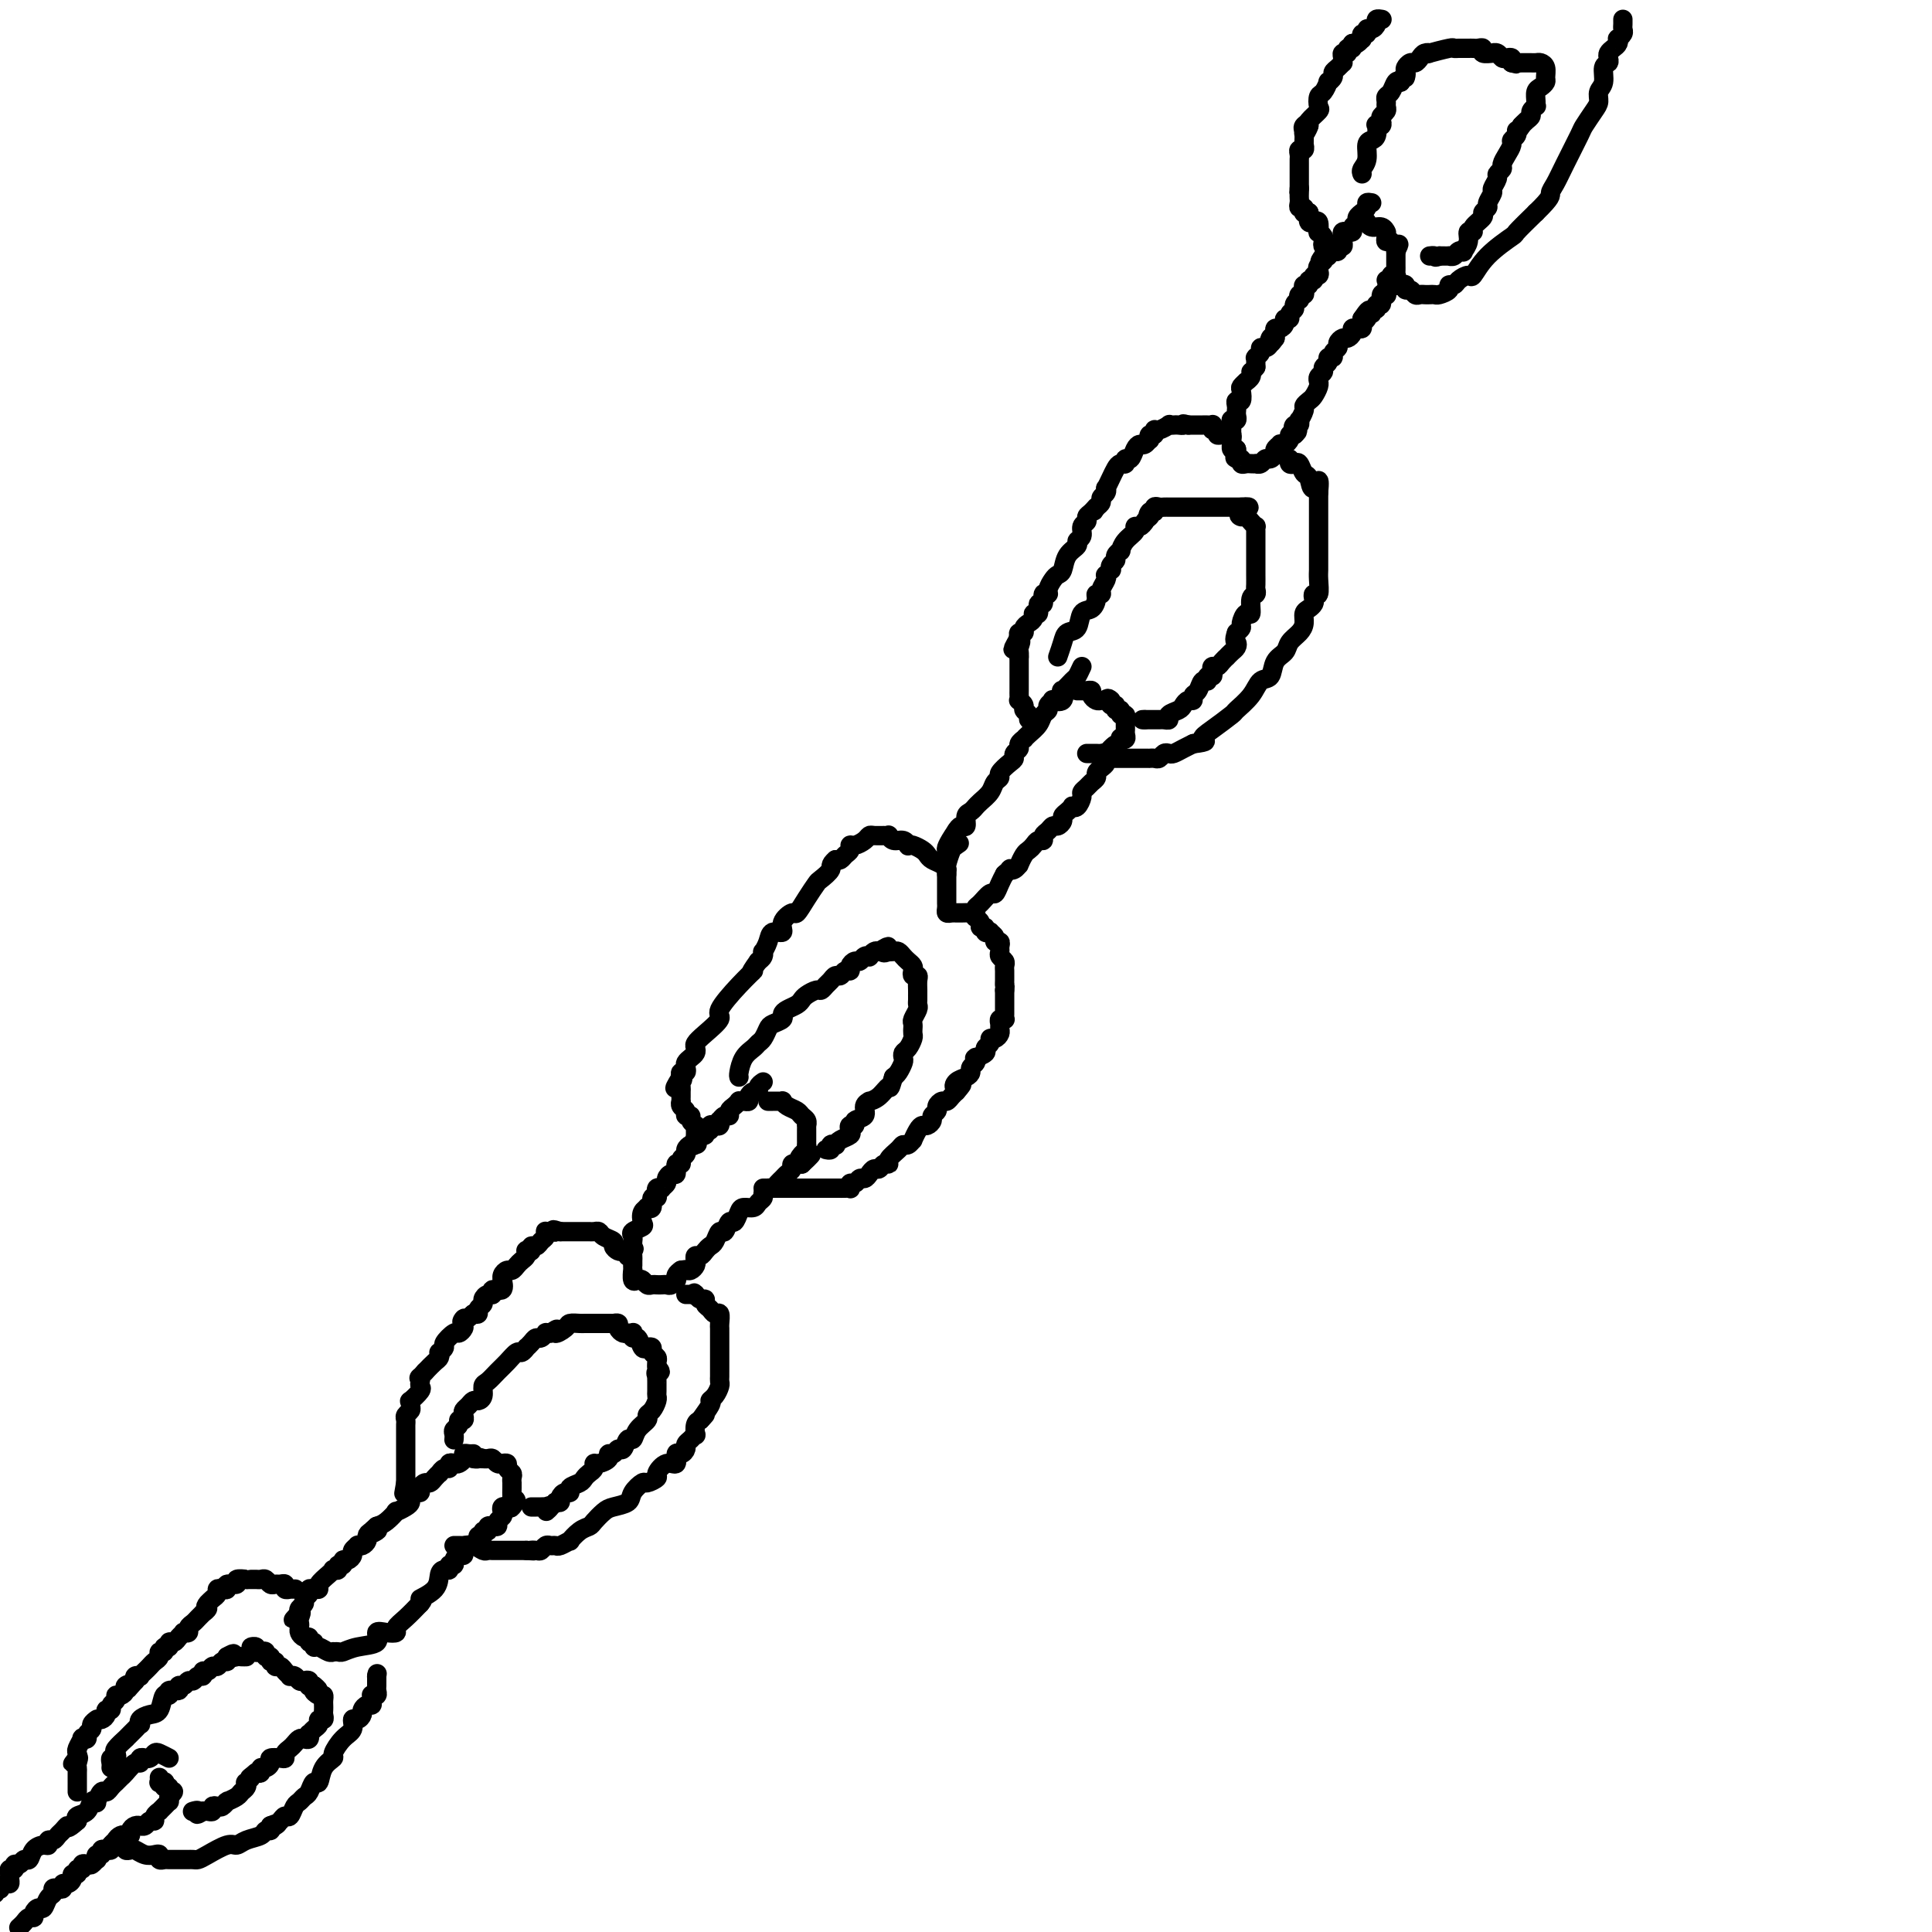 <svg viewBox='0 0 400 400' version='1.1' xmlns='http://www.w3.org/2000/svg' xmlns:xlink='http://www.w3.org/1999/xlink'><g fill='none' stroke='#000000' stroke-width='4' stroke-linecap='round' stroke-linejoin='round'><path d='M286,4c0.119,0.022 0.238,0.043 0,0c-0.238,-0.043 -0.833,-0.151 -1,0c-0.167,0.151 0.095,0.561 0,1c-0.095,0.439 -0.547,0.906 -1,1c-0.453,0.094 -0.906,-0.185 -1,0c-0.094,0.185 0.172,0.833 0,1c-0.172,0.167 -0.781,-0.148 -1,0c-0.219,0.148 -0.048,0.758 0,1c0.048,0.242 -0.028,0.116 0,0c0.028,-0.116 0.162,-0.224 0,0c-0.162,0.224 -0.618,0.778 -1,1c-0.382,0.222 -0.691,0.111 -1,0'/><path d='M280,9c-0.863,1.017 -0.021,1.060 0,1c0.021,-0.060 -0.779,-0.222 -1,0c-0.221,0.222 0.138,0.829 0,1c-0.138,0.171 -0.772,-0.095 -1,0c-0.228,0.095 -0.051,0.550 0,1c0.051,0.450 -0.024,0.894 0,1c0.024,0.106 0.146,-0.125 0,0c-0.146,0.125 -0.560,0.606 -1,1c-0.440,0.394 -0.905,0.701 -1,1c-0.095,0.299 0.181,0.590 0,1c-0.181,0.410 -0.820,0.940 -1,1c-0.180,0.060 0.097,-0.350 0,0c-0.097,0.350 -0.569,1.459 -1,2c-0.431,0.541 -0.820,0.512 -1,1c-0.180,0.488 -0.151,1.492 0,2c0.151,0.508 0.425,0.522 0,1c-0.425,0.478 -1.550,1.422 -2,2c-0.450,0.578 -0.225,0.789 0,1'/><path d='M271,26c-1.333,2.643 -0.167,0.750 0,0c0.167,-0.750 -0.667,-0.357 -1,0c-0.333,0.357 -0.167,0.679 0,1'/><path d='M270,27c-0.154,0.338 -0.040,0.683 0,1c0.040,0.317 0.007,0.606 0,1c-0.007,0.394 0.012,0.893 0,1c-0.012,0.107 -0.056,-0.179 0,0c0.056,0.179 0.211,0.821 0,1c-0.211,0.179 -0.789,-0.106 -1,0c-0.211,0.106 -0.057,0.602 0,1c0.057,0.398 0.015,0.698 0,1c-0.015,0.302 -0.004,0.606 0,1c0.004,0.394 0.001,0.879 0,1c-0.001,0.121 -0.000,-0.122 0,0c0.000,0.122 0.000,0.610 0,1c-0.000,0.390 -0.000,0.682 0,1c0.000,0.318 0.000,0.662 0,1c-0.000,0.338 -0.000,0.669 0,1'/><path d='M269,39c-0.155,1.809 -0.043,0.331 0,0c0.043,-0.331 0.015,0.485 0,1c-0.015,0.515 -0.018,0.730 0,1c0.018,0.270 0.057,0.594 0,1c-0.057,0.406 -0.209,0.893 0,1c0.209,0.107 0.778,-0.167 1,0c0.222,0.167 0.098,0.776 0,1c-0.098,0.224 -0.171,0.064 0,0c0.171,-0.064 0.585,-0.032 1,0'/><path d='M271,44c0.321,0.942 0.125,0.796 0,1c-0.125,0.204 -0.178,0.758 0,1c0.178,0.242 0.587,0.173 1,0c0.413,-0.173 0.829,-0.450 1,0c0.171,0.450 0.097,1.627 0,2c-0.097,0.373 -0.218,-0.059 0,0c0.218,0.059 0.777,0.608 1,1c0.223,0.392 0.112,0.627 0,1c-0.112,0.373 -0.226,0.883 0,1c0.226,0.117 0.792,-0.161 1,0c0.208,0.161 0.060,0.760 0,1c-0.060,0.240 -0.030,0.120 0,0'/><path d='M287,58c0.331,-0.111 0.662,-0.222 1,0c0.338,0.222 0.682,0.776 1,1c0.318,0.224 0.610,0.116 1,0c0.390,-0.116 0.878,-0.241 1,0c0.122,0.241 -0.122,0.849 0,1c0.122,0.151 0.610,-0.156 1,0c0.390,0.156 0.682,0.774 1,1c0.318,0.226 0.661,0.061 1,0c0.339,-0.061 0.673,-0.019 1,0c0.327,0.019 0.647,0.015 1,0c0.353,-0.015 0.739,-0.042 1,0c0.261,0.042 0.398,0.152 1,0c0.602,-0.152 1.671,-0.567 2,-1c0.329,-0.433 -0.082,-0.884 0,-1c0.082,-0.116 0.655,0.101 1,0c0.345,-0.101 0.461,-0.522 1,-1c0.539,-0.478 1.500,-1.015 2,-1c0.500,0.015 0.537,0.581 1,0c0.463,-0.581 1.351,-2.310 3,-4c1.649,-1.690 4.059,-3.339 5,-4c0.941,-0.661 0.412,-0.332 1,-1c0.588,-0.668 2.294,-2.334 4,-4'/><path d='M318,44c3.423,-3.300 2.982,-3.551 3,-4c0.018,-0.449 0.495,-1.097 1,-2c0.505,-0.903 1.040,-2.062 2,-4c0.960,-1.938 2.347,-4.655 3,-6c0.653,-1.345 0.571,-1.318 1,-2c0.429,-0.682 1.368,-2.074 2,-3c0.632,-0.926 0.958,-1.386 1,-2c0.042,-0.614 -0.199,-1.383 0,-2c0.199,-0.617 0.837,-1.082 1,-2c0.163,-0.918 -0.150,-2.287 0,-3c0.150,-0.713 0.762,-0.768 1,-1c0.238,-0.232 0.103,-0.641 0,-1c-0.103,-0.359 -0.172,-0.670 0,-1c0.172,-0.330 0.586,-0.680 1,-1c0.414,-0.320 0.829,-0.611 1,-1c0.171,-0.389 0.098,-0.878 0,-1c-0.098,-0.122 -0.223,0.121 0,0c0.223,-0.121 0.792,-0.607 1,-1c0.208,-0.393 0.056,-0.693 0,-1c-0.056,-0.307 -0.015,-0.621 0,-1c0.015,-0.379 0.004,-0.823 0,-1c-0.004,-0.177 -0.002,-0.089 0,0'/><path d='M284,42c-0.455,-0.081 -0.911,-0.162 -1,0c-0.089,0.162 0.187,0.568 0,1c-0.187,0.432 -0.839,0.889 -1,1c-0.161,0.111 0.168,-0.124 0,0c-0.168,0.124 -0.834,0.608 -1,1c-0.166,0.392 0.167,0.694 0,1c-0.167,0.306 -0.833,0.617 -1,1c-0.167,0.383 0.166,0.838 0,1c-0.166,0.162 -0.829,0.032 -1,0c-0.171,-0.032 0.151,0.034 0,0c-0.151,-0.034 -0.777,-0.168 -1,0c-0.223,0.168 -0.045,0.637 0,1c0.045,0.363 -0.045,0.619 0,1c0.045,0.381 0.223,0.887 0,1c-0.223,0.113 -0.848,-0.167 -1,0c-0.152,0.167 0.170,0.780 0,1c-0.170,0.220 -0.833,0.045 -1,0c-0.167,-0.045 0.161,0.039 0,0c-0.161,-0.039 -0.813,-0.203 -1,0c-0.187,0.203 0.089,0.772 0,1c-0.089,0.228 -0.545,0.114 -1,0'/><path d='M274,53c-1.488,1.879 -0.207,1.077 0,1c0.207,-0.077 -0.662,0.572 -1,1c-0.338,0.428 -0.147,0.635 0,1c0.147,0.365 0.251,0.886 0,1c-0.251,0.114 -0.855,-0.180 -1,0c-0.145,0.180 0.171,0.836 0,1c-0.171,0.164 -0.830,-0.162 -1,0c-0.170,0.162 0.147,0.813 0,1c-0.147,0.187 -0.758,-0.089 -1,0c-0.242,0.089 -0.116,0.545 0,1c0.116,0.455 0.223,0.909 0,1c-0.223,0.091 -0.777,-0.183 -1,0c-0.223,0.183 -0.116,0.822 0,1c0.116,0.178 0.243,-0.106 0,0c-0.243,0.106 -0.854,0.602 -1,1c-0.146,0.398 0.172,0.698 0,1c-0.172,0.302 -0.833,0.607 -1,1c-0.167,0.393 0.162,0.875 0,1c-0.162,0.125 -0.814,-0.107 -1,0c-0.186,0.107 0.094,0.554 0,1c-0.094,0.446 -0.561,0.893 -1,1c-0.439,0.107 -0.849,-0.125 -1,0c-0.151,0.125 -0.043,0.607 0,1c0.043,0.393 0.022,0.696 0,1'/><path d='M264,70c-1.785,2.586 -1.248,0.552 -1,0c0.248,-0.552 0.206,0.378 0,1c-0.206,0.622 -0.577,0.938 -1,1c-0.423,0.062 -0.898,-0.128 -1,0c-0.102,0.128 0.169,0.573 0,1c-0.169,0.427 -0.777,0.835 -1,1c-0.223,0.165 -0.060,0.085 0,0c0.060,-0.085 0.016,-0.177 0,0c-0.016,0.177 -0.005,0.622 0,1c0.005,0.378 0.002,0.689 0,1'/><path d='M260,76c-0.863,1.111 -1.019,0.890 -1,1c0.019,0.110 0.215,0.553 0,1c-0.215,0.447 -0.841,0.898 -1,1c-0.159,0.102 0.150,-0.145 0,0c-0.150,0.145 -0.758,0.683 -1,1c-0.242,0.317 -0.117,0.414 0,1c0.117,0.586 0.227,1.662 0,2c-0.227,0.338 -0.792,-0.064 -1,0c-0.208,0.064 -0.060,0.592 0,1c0.060,0.408 0.030,0.697 0,1c-0.030,0.303 -0.061,0.620 0,1c0.061,0.380 0.212,0.823 0,1c-0.212,0.177 -0.789,0.089 -1,0c-0.211,-0.089 -0.057,-0.179 0,0c0.057,0.179 0.015,0.626 0,1c-0.015,0.374 -0.004,0.674 0,1c0.004,0.326 0.000,0.680 0,1c-0.000,0.320 0.003,0.608 0,1c-0.003,0.392 -0.011,0.889 0,1c0.011,0.111 0.041,-0.162 0,0c-0.041,0.162 -0.155,0.761 0,1c0.155,0.239 0.577,0.120 1,0'/><path d='M256,93c-0.623,2.874 -0.182,1.558 0,1c0.182,-0.558 0.104,-0.360 0,0c-0.104,0.360 -0.235,0.881 0,1c0.235,0.119 0.838,-0.164 1,0c0.162,0.164 -0.115,0.776 0,1c0.115,0.224 0.622,0.061 1,0c0.378,-0.061 0.626,-0.020 1,0c0.374,0.020 0.873,0.020 1,0c0.127,-0.020 -0.120,-0.061 0,0c0.120,0.061 0.605,0.224 1,0c0.395,-0.224 0.698,-0.834 1,-1c0.302,-0.166 0.602,0.113 1,0c0.398,-0.113 0.894,-0.618 1,-1c0.106,-0.382 -0.178,-0.641 0,-1c0.178,-0.359 0.817,-0.818 1,-1c0.183,-0.182 -0.092,-0.087 0,0c0.092,0.087 0.550,0.168 1,0c0.450,-0.168 0.890,-0.584 1,-1c0.110,-0.416 -0.112,-0.833 0,-1c0.112,-0.167 0.556,-0.083 1,0'/><path d='M268,90c1.254,-1.089 0.387,-0.812 0,-1c-0.387,-0.188 -0.296,-0.842 0,-1c0.296,-0.158 0.796,0.179 1,0c0.204,-0.179 0.110,-0.874 0,-1c-0.110,-0.126 -0.237,0.318 0,0c0.237,-0.318 0.838,-1.398 1,-2c0.162,-0.602 -0.114,-0.725 0,-1c0.114,-0.275 0.619,-0.701 1,-1c0.381,-0.299 0.638,-0.472 1,-1c0.362,-0.528 0.828,-1.412 1,-2c0.172,-0.588 0.050,-0.878 0,-1c-0.050,-0.122 -0.029,-0.074 0,0c0.029,0.074 0.064,0.175 0,0c-0.064,-0.175 -0.229,-0.625 0,-1c0.229,-0.375 0.850,-0.674 1,-1c0.150,-0.326 -0.171,-0.679 0,-1c0.171,-0.321 0.834,-0.611 1,-1c0.166,-0.389 -0.167,-0.877 0,-1c0.167,-0.123 0.832,0.121 1,0c0.168,-0.121 -0.163,-0.606 0,-1c0.163,-0.394 0.818,-0.697 1,-1c0.182,-0.303 -0.110,-0.607 0,-1c0.110,-0.393 0.621,-0.876 1,-1c0.379,-0.124 0.627,0.111 1,0c0.373,-0.111 0.870,-0.568 1,-1c0.130,-0.432 -0.109,-0.837 0,-1c0.109,-0.163 0.565,-0.082 1,0c0.435,0.082 0.849,0.166 1,0c0.151,-0.166 0.041,-0.583 0,-1c-0.041,-0.417 -0.012,-0.833 0,-1c0.012,-0.167 0.006,-0.083 0,0'/><path d='M282,66c2.410,-3.647 1.434,-0.766 1,0c-0.434,0.766 -0.328,-0.584 0,-1c0.328,-0.416 0.876,0.101 1,0c0.124,-0.101 -0.178,-0.819 0,-1c0.178,-0.181 0.836,0.176 1,0c0.164,-0.176 -0.166,-0.883 0,-1c0.166,-0.117 0.829,0.357 1,0c0.171,-0.357 -0.152,-1.545 0,-2c0.152,-0.455 0.777,-0.176 1,0c0.223,0.176 0.045,0.250 0,0c-0.045,-0.250 0.044,-0.824 0,-1c-0.044,-0.176 -0.222,0.045 0,0c0.222,-0.045 0.844,-0.355 1,-1c0.156,-0.645 -0.154,-1.626 0,-2c0.154,-0.374 0.773,-0.142 1,0c0.227,0.142 0.061,0.193 0,0c-0.061,-0.193 -0.016,-0.630 0,-1c0.016,-0.370 0.004,-0.674 0,-1c-0.004,-0.326 -0.001,-0.675 0,-1c0.001,-0.325 0.000,-0.626 0,-1c-0.000,-0.374 -0.000,-0.821 0,-1c0.000,-0.179 0.000,-0.089 0,0'/><path d='M289,52c1.127,-2.328 0.446,-1.149 0,-1c-0.446,0.149 -0.655,-0.731 -1,-1c-0.345,-0.269 -0.824,0.073 -1,0c-0.176,-0.073 -0.049,-0.559 0,-1c0.049,-0.441 0.021,-0.835 0,-1c-0.021,-0.165 -0.034,-0.100 0,0c0.034,0.100 0.114,0.237 0,0c-0.114,-0.237 -0.422,-0.847 -1,-1c-0.578,-0.153 -1.425,0.151 -2,0c-0.575,-0.151 -0.879,-0.757 -1,-1c-0.121,-0.243 -0.061,-0.121 0,0'/><path d='M255,91c0.092,-0.425 0.183,-0.850 0,-1c-0.183,-0.150 -0.641,-0.025 -1,0c-0.359,0.025 -0.618,-0.050 -1,0c-0.382,0.050 -0.886,0.224 -1,0c-0.114,-0.224 0.163,-0.845 0,-1c-0.163,-0.155 -0.765,0.154 -1,0c-0.235,-0.154 -0.104,-0.773 0,-1c0.104,-0.227 0.182,-0.061 0,0c-0.182,0.061 -0.622,0.016 -1,0c-0.378,-0.016 -0.692,-0.004 -1,0c-0.308,0.004 -0.608,0.001 -1,0c-0.392,-0.001 -0.875,-0.000 -1,0c-0.125,0.000 0.107,0.000 0,0c-0.107,-0.000 -0.554,-0.000 -1,0'/><path d='M246,88c-1.569,-0.464 -0.993,-0.126 -1,0c-0.007,0.126 -0.597,0.038 -1,0c-0.403,-0.038 -0.620,-0.025 -1,0c-0.380,0.025 -0.924,0.063 -1,0c-0.076,-0.063 0.316,-0.228 0,0c-0.316,0.228 -1.339,0.850 -2,1c-0.661,0.150 -0.961,-0.171 -1,0c-0.039,0.171 0.183,0.834 0,1c-0.183,0.166 -0.770,-0.166 -1,0c-0.230,0.166 -0.103,0.831 0,1c0.103,0.169 0.183,-0.157 0,0c-0.183,0.157 -0.627,0.797 -1,1c-0.373,0.203 -0.673,-0.033 -1,0c-0.327,0.033 -0.679,0.334 -1,1c-0.321,0.666 -0.611,1.697 -1,2c-0.389,0.303 -0.878,-0.124 -1,0c-0.122,0.124 0.121,0.797 0,1c-0.121,0.203 -0.607,-0.066 -1,0c-0.393,0.066 -0.693,0.465 -1,1c-0.307,0.535 -0.622,1.204 -1,2c-0.378,0.796 -0.818,1.719 -1,2c-0.182,0.281 -0.104,-0.079 0,0c0.104,0.079 0.234,0.599 0,1c-0.234,0.401 -0.832,0.685 -1,1c-0.168,0.315 0.095,0.661 0,1c-0.095,0.339 -0.547,0.669 -1,1'/><path d='M227,105c-1.194,1.808 -0.181,0.329 0,0c0.181,-0.329 -0.472,0.493 -1,1c-0.528,0.507 -0.930,0.699 -1,1c-0.070,0.301 0.193,0.710 0,1c-0.193,0.290 -0.843,0.461 -1,1c-0.157,0.539 0.179,1.447 0,2c-0.179,0.553 -0.874,0.750 -1,1c-0.126,0.250 0.317,0.552 0,1c-0.317,0.448 -1.396,1.040 -2,2c-0.604,0.960 -0.735,2.286 -1,3c-0.265,0.714 -0.663,0.816 -1,1c-0.337,0.184 -0.611,0.450 -1,1c-0.389,0.550 -0.893,1.385 -1,2c-0.107,0.615 0.183,1.010 0,1c-0.183,-0.010 -0.838,-0.424 -1,0c-0.162,0.424 0.167,1.686 0,2c-0.167,0.314 -0.832,-0.319 -1,0c-0.168,0.319 0.161,1.591 0,2c-0.161,0.409 -0.813,-0.044 -1,0c-0.187,0.044 0.090,0.585 0,1c-0.090,0.415 -0.546,0.702 -1,1c-0.454,0.298 -0.905,0.606 -1,1c-0.095,0.394 0.167,0.875 0,1c-0.167,0.125 -0.762,-0.107 -1,0c-0.238,0.107 -0.119,0.554 0,1'/><path d='M211,132c-2.475,4.355 -0.663,1.741 0,1c0.663,-0.741 0.178,0.389 0,1c-0.178,0.611 -0.048,0.703 0,1c0.048,0.297 0.014,0.799 0,1c-0.014,0.201 -0.007,0.100 0,0'/><path d='M211,136c0.000,1.028 0.000,1.599 0,2c-0.000,0.401 -0.000,0.632 0,1c0.000,0.368 0.000,0.872 0,1c-0.000,0.128 -0.000,-0.121 0,0c0.000,0.121 0.000,0.611 0,1c-0.000,0.389 -0.001,0.678 0,1c0.001,0.322 0.004,0.678 0,1c-0.004,0.322 -0.016,0.611 0,1c0.016,0.389 0.061,0.877 0,1c-0.061,0.123 -0.228,-0.121 0,0c0.228,0.121 0.849,0.607 1,1c0.151,0.393 -0.170,0.694 0,1c0.170,0.306 0.830,0.618 1,1c0.170,0.382 -0.150,0.834 0,1c0.150,0.166 0.771,0.045 1,0c0.229,-0.045 0.065,-0.013 0,0c-0.065,0.013 -0.033,0.006 0,0'/><path d='M225,156c0.331,0.002 0.662,0.004 1,0c0.338,-0.004 0.682,-0.015 1,0c0.318,0.015 0.610,0.057 1,0c0.390,-0.057 0.878,-0.211 1,0c0.122,0.211 -0.121,0.789 0,1c0.121,0.211 0.606,0.057 1,0c0.394,-0.057 0.697,-0.015 1,0c0.303,0.015 0.605,0.004 1,0c0.395,-0.004 0.883,-0.001 1,0c0.117,0.001 -0.136,0.000 0,0c0.136,-0.000 0.663,-0.000 1,0c0.337,0.000 0.486,-0.000 1,0c0.514,0.000 1.395,0.001 2,0c0.605,-0.001 0.936,-0.004 1,0c0.064,0.004 -0.137,0.015 0,0c0.137,-0.015 0.613,-0.056 1,0c0.387,0.056 0.684,0.208 1,0c0.316,-0.208 0.653,-0.778 1,-1c0.347,-0.222 0.706,-0.098 1,0c0.294,0.098 0.522,0.171 1,0c0.478,-0.171 1.206,-0.584 2,-1c0.794,-0.416 1.656,-0.833 2,-1c0.344,-0.167 0.172,-0.083 0,0'/><path d='M247,154c3.799,-0.462 2.296,-0.615 2,-1c-0.296,-0.385 0.616,-1.000 2,-2c1.384,-1.000 3.239,-2.385 4,-3c0.761,-0.615 0.426,-0.462 1,-1c0.574,-0.538 2.056,-1.768 3,-3c0.944,-1.232 1.351,-2.466 2,-3c0.649,-0.534 1.539,-0.370 2,-1c0.461,-0.630 0.492,-2.055 1,-3c0.508,-0.945 1.494,-1.409 2,-2c0.506,-0.591 0.531,-1.310 1,-2c0.469,-0.690 1.383,-1.351 2,-2c0.617,-0.649 0.936,-1.287 1,-2c0.064,-0.713 -0.127,-1.502 0,-2c0.127,-0.498 0.574,-0.705 1,-1c0.426,-0.295 0.832,-0.677 1,-1c0.168,-0.323 0.098,-0.586 0,-1c-0.098,-0.414 -0.222,-0.978 0,-1c0.222,-0.022 0.792,0.499 1,0c0.208,-0.499 0.056,-2.018 0,-3c-0.056,-0.982 -0.015,-1.427 0,-2c0.015,-0.573 0.004,-1.274 0,-2c-0.004,-0.726 -0.001,-1.479 0,-2c0.001,-0.521 0.000,-0.812 0,-1c-0.000,-0.188 -0.000,-0.274 0,-1c0.000,-0.726 0.000,-2.092 0,-3c-0.000,-0.908 -0.000,-1.356 0,-2c0.000,-0.644 0.000,-1.482 0,-2c-0.000,-0.518 -0.000,-0.716 0,-1c0.000,-0.284 0.000,-0.652 0,-1c-0.000,-0.348 -0.000,-0.674 0,-1'/><path d='M273,102c0.440,-4.599 -0.459,-1.597 -1,-1c-0.541,0.597 -0.723,-1.212 -1,-2c-0.277,-0.788 -0.649,-0.555 -1,-1c-0.351,-0.445 -0.683,-1.570 -1,-2c-0.317,-0.430 -0.621,-0.167 -1,0c-0.379,0.167 -0.833,0.237 -1,0c-0.167,-0.237 -0.048,-0.782 0,-1c0.048,-0.218 0.024,-0.109 0,0'/><path d='M224,138c-0.369,0.797 -0.738,1.594 -1,2c-0.262,0.406 -0.418,0.421 -1,1c-0.582,0.579 -1.591,1.724 -2,2c-0.409,0.276 -0.219,-0.315 0,0c0.219,0.315 0.466,1.538 0,2c-0.466,0.462 -1.645,0.165 -2,0c-0.355,-0.165 0.113,-0.196 0,0c-0.113,0.196 -0.807,0.619 -1,1c-0.193,0.381 0.116,0.719 0,1c-0.116,0.281 -0.657,0.505 -1,1c-0.343,0.495 -0.488,1.260 -1,2c-0.512,0.740 -1.390,1.455 -2,2c-0.610,0.545 -0.952,0.919 -1,1c-0.048,0.081 0.198,-0.133 0,0c-0.198,0.133 -0.839,0.612 -1,1c-0.161,0.388 0.159,0.685 0,1c-0.159,0.315 -0.798,0.648 -1,1c-0.202,0.352 0.034,0.724 0,1c-0.034,0.276 -0.337,0.458 -1,1c-0.663,0.542 -1.687,1.444 -2,2c-0.313,0.556 0.084,0.766 0,1c-0.084,0.234 -0.649,0.493 -1,1c-0.351,0.507 -0.489,1.264 -1,2c-0.511,0.736 -1.395,1.453 -2,2c-0.605,0.547 -0.932,0.925 -1,1c-0.068,0.075 0.122,-0.152 0,0c-0.122,0.152 -0.558,0.684 -1,1c-0.442,0.316 -0.892,0.414 -1,1c-0.108,0.586 0.125,1.658 0,2c-0.125,0.342 -0.607,-0.045 -1,0c-0.393,0.045 -0.696,0.523 -1,1'/><path d='M198,172c-4.034,5.944 -1.119,3.803 0,3c1.119,-0.803 0.444,-0.267 0,0c-0.444,0.267 -0.655,0.265 -1,1c-0.345,0.735 -0.825,2.205 -1,3c-0.175,0.795 -0.047,0.913 0,1c0.047,0.087 0.013,0.142 0,1c-0.013,0.858 -0.003,2.520 0,3c0.003,0.480 0.000,-0.221 0,0c-0.000,0.221 0.003,1.366 0,2c-0.003,0.634 -0.011,0.758 0,1c0.011,0.242 0.041,0.601 0,1c-0.041,0.399 -0.153,0.839 0,1c0.153,0.161 0.569,0.043 1,0c0.431,-0.043 0.876,-0.011 1,0c0.124,0.011 -0.072,-0.000 0,0c0.072,0.000 0.414,0.013 1,0c0.586,-0.013 1.418,-0.050 2,0c0.582,0.050 0.915,0.187 1,0c0.085,-0.187 -0.079,-0.697 0,-1c0.079,-0.303 0.403,-0.399 1,-1c0.597,-0.601 1.469,-1.708 2,-2c0.531,-0.292 0.720,0.229 1,0c0.280,-0.229 0.651,-1.208 1,-2c0.349,-0.792 0.674,-1.396 1,-2'/><path d='M208,181c1.730,-1.482 1.055,-1.189 1,-1c-0.055,0.189 0.510,0.272 1,0c0.490,-0.272 0.905,-0.899 1,-1c0.095,-0.101 -0.129,0.323 0,0c0.129,-0.323 0.613,-1.392 1,-2c0.387,-0.608 0.677,-0.754 1,-1c0.323,-0.246 0.678,-0.590 1,-1c0.322,-0.410 0.611,-0.884 1,-1c0.389,-0.116 0.877,0.127 1,0c0.123,-0.127 -0.121,-0.626 0,-1c0.121,-0.374 0.606,-0.625 1,-1c0.394,-0.375 0.697,-0.874 1,-1c0.303,-0.126 0.607,0.120 1,0c0.393,-0.120 0.875,-0.607 1,-1c0.125,-0.393 -0.107,-0.692 0,-1c0.107,-0.308 0.555,-0.625 1,-1c0.445,-0.375 0.889,-0.807 1,-1c0.111,-0.193 -0.111,-0.146 0,0c0.111,0.146 0.554,0.390 1,0c0.446,-0.390 0.894,-1.414 1,-2c0.106,-0.586 -0.130,-0.734 0,-1c0.130,-0.266 0.626,-0.649 1,-1c0.374,-0.351 0.626,-0.672 1,-1c0.374,-0.328 0.871,-0.665 1,-1c0.129,-0.335 -0.109,-0.667 0,-1c0.109,-0.333 0.565,-0.667 1,-1c0.435,-0.333 0.848,-0.667 1,-1c0.152,-0.333 0.043,-0.667 0,-1c-0.043,-0.333 -0.022,-0.667 0,-1'/><path d='M229,156c3.487,-3.798 1.704,-0.794 1,0c-0.704,0.794 -0.328,-0.624 0,-1c0.328,-0.376 0.610,0.289 1,0c0.390,-0.289 0.889,-1.530 1,-2c0.111,-0.470 -0.166,-0.167 0,0c0.166,0.167 0.777,0.198 1,0c0.223,-0.198 0.060,-0.626 0,-1c-0.060,-0.374 -0.015,-0.693 0,-1c0.015,-0.307 -0.000,-0.603 0,-1c0.000,-0.397 0.015,-0.895 0,-1c-0.015,-0.105 -0.061,0.183 0,0c0.061,-0.183 0.227,-0.838 0,-1c-0.227,-0.162 -0.849,0.167 -1,0c-0.151,-0.167 0.170,-0.832 0,-1c-0.170,-0.168 -0.829,0.161 -1,0c-0.171,-0.161 0.146,-0.813 0,-1c-0.146,-0.187 -0.756,0.089 -1,0c-0.244,-0.089 -0.122,-0.545 0,-1'/><path d='M230,145c-0.704,-0.774 -0.963,-0.210 -1,0c-0.037,0.210 0.148,0.067 0,0c-0.148,-0.067 -0.631,-0.056 -1,0c-0.369,0.056 -0.625,0.159 -1,0c-0.375,-0.159 -0.870,-0.578 -1,-1c-0.130,-0.422 0.105,-0.845 0,-1c-0.105,-0.155 -0.550,-0.042 -1,0c-0.450,0.042 -0.904,0.011 -1,0c-0.096,-0.011 0.166,-0.003 0,0c-0.166,0.003 -0.762,0.001 -1,0c-0.238,-0.001 -0.119,-0.000 0,0'/><path d='M196,181c-0.016,-0.447 -0.032,-0.893 0,-1c0.032,-0.107 0.112,0.126 0,0c-0.112,-0.126 -0.415,-0.612 -1,-1c-0.585,-0.388 -1.453,-0.679 -2,-1c-0.547,-0.321 -0.773,-0.673 -1,-1c-0.227,-0.327 -0.455,-0.627 -1,-1c-0.545,-0.373 -1.406,-0.817 -2,-1c-0.594,-0.183 -0.919,-0.105 -1,0c-0.081,0.105 0.084,0.238 0,0c-0.084,-0.238 -0.417,-0.849 -1,-1c-0.583,-0.151 -1.417,0.156 -2,0c-0.583,-0.156 -0.916,-0.775 -1,-1c-0.084,-0.225 0.081,-0.058 0,0c-0.081,0.058 -0.406,0.005 -1,0c-0.594,-0.005 -1.455,0.036 -2,0c-0.545,-0.036 -0.772,-0.150 -1,0c-0.228,0.150 -0.456,0.565 -1,1c-0.544,0.435 -1.403,0.891 -2,1c-0.597,0.109 -0.934,-0.128 -1,0c-0.066,0.128 0.137,0.622 0,1c-0.137,0.378 -0.614,0.640 -1,1c-0.386,0.360 -0.682,0.817 -1,1c-0.318,0.183 -0.659,0.091 -1,0'/><path d='M173,178c-1.352,1.112 -0.734,1.392 -1,2c-0.266,0.608 -1.418,1.545 -2,2c-0.582,0.455 -0.595,0.429 -1,1c-0.405,0.571 -1.203,1.741 -2,3c-0.797,1.259 -1.593,2.609 -2,3c-0.407,0.391 -0.423,-0.177 -1,0c-0.577,0.177 -1.713,1.099 -2,2c-0.287,0.901 0.277,1.782 0,2c-0.277,0.218 -1.394,-0.226 -2,0c-0.606,0.226 -0.701,1.121 -1,2c-0.299,0.879 -0.802,1.741 -1,2c-0.198,0.259 -0.092,-0.084 0,0c0.092,0.084 0.169,0.595 0,1c-0.169,0.405 -0.585,0.702 -1,1'/><path d='M157,199c-2.588,3.595 -1.056,2.083 -1,2c0.056,-0.083 -1.362,1.263 -3,3c-1.638,1.737 -3.497,3.866 -4,5c-0.503,1.134 0.349,1.274 0,2c-0.349,0.726 -1.900,2.040 -3,3c-1.100,0.960 -1.748,1.567 -2,2c-0.252,0.433 -0.106,0.693 0,1c0.106,0.307 0.173,0.661 0,1c-0.173,0.339 -0.586,0.665 -1,1c-0.414,0.335 -0.829,0.681 -1,1c-0.171,0.319 -0.097,0.611 0,1c0.097,0.389 0.219,0.874 0,1c-0.219,0.126 -0.777,-0.107 -1,0c-0.223,0.107 -0.112,0.553 0,1'/><path d='M141,223c-2.475,3.952 -0.663,1.832 0,1c0.663,-0.832 0.178,-0.377 0,0c-0.178,0.377 -0.047,0.674 0,1c0.047,0.326 0.012,0.679 0,1c-0.012,0.321 0.001,0.611 0,1c-0.001,0.389 -0.015,0.879 0,1c0.015,0.121 0.061,-0.126 0,0c-0.061,0.126 -0.228,0.625 0,1c0.228,0.375 0.849,0.626 1,1c0.151,0.374 -0.170,0.870 0,1c0.170,0.130 0.830,-0.106 1,0c0.170,0.106 -0.151,0.554 0,1c0.151,0.446 0.772,0.889 1,1c0.228,0.111 0.061,-0.110 0,0c-0.061,0.110 -0.016,0.552 0,1c0.016,0.448 0.004,0.904 0,1c-0.004,0.096 -0.001,-0.166 0,0c0.001,0.166 0.000,0.762 0,1c-0.000,0.238 -0.000,0.119 0,0'/><path d='M158,246c0.447,0.000 0.894,0.000 1,0c0.106,0.000 -0.130,0.000 0,0c0.130,0.000 0.626,0.000 1,0c0.374,-0.000 0.625,0.000 1,0c0.375,0.000 0.874,0.000 1,0c0.126,0.000 -0.121,0.000 0,0c0.121,0.000 0.611,0.000 1,0c0.389,0.000 0.678,0.000 1,0c0.322,0.000 0.678,-0.000 1,0c0.322,0.000 0.611,0.000 1,0c0.389,-0.000 0.877,-0.000 1,0c0.123,0.000 -0.121,0.000 0,0c0.121,-0.000 0.606,0.000 1,0c0.394,0.000 0.697,0.000 1,0c0.303,-0.000 0.606,0.000 1,0c0.394,0.000 0.879,0.000 1,0c0.121,0.000 -0.121,0.000 0,0c0.121,0.000 0.606,0.000 1,0c0.394,0.000 0.697,0.000 1,0'/><path d='M173,246c2.502,-0.001 1.258,-0.004 1,0c-0.258,0.004 0.470,0.016 1,0c0.530,-0.016 0.863,-0.061 1,0c0.137,0.061 0.078,0.227 0,0c-0.078,-0.227 -0.176,-0.848 0,-1c0.176,-0.152 0.624,0.166 1,0c0.376,-0.166 0.678,-0.814 1,-1c0.322,-0.186 0.663,0.090 1,0c0.337,-0.090 0.669,-0.545 1,-1c0.331,-0.455 0.661,-0.908 1,-1c0.339,-0.092 0.686,0.179 1,0c0.314,-0.179 0.595,-0.809 1,-1c0.405,-0.191 0.934,0.055 1,0c0.066,-0.055 -0.332,-0.411 0,-1c0.332,-0.589 1.395,-1.410 2,-2c0.605,-0.590 0.754,-0.949 1,-1c0.246,-0.051 0.591,0.207 1,0c0.409,-0.207 0.883,-0.878 1,-1c0.117,-0.122 -0.122,0.304 0,0c0.122,-0.304 0.606,-1.338 1,-2c0.394,-0.662 0.698,-0.951 1,-1c0.302,-0.049 0.602,0.142 1,0c0.398,-0.142 0.894,-0.616 1,-1c0.106,-0.384 -0.179,-0.676 0,-1c0.179,-0.324 0.821,-0.678 1,-1c0.179,-0.322 -0.107,-0.611 0,-1c0.107,-0.389 0.606,-0.877 1,-1c0.394,-0.123 0.683,0.121 1,0c0.317,-0.121 0.662,-0.606 1,-1c0.338,-0.394 0.669,-0.697 1,-1'/><path d='M198,226c2.194,-2.499 0.678,-1.247 0,-1c-0.678,0.247 -0.518,-0.511 0,-1c0.518,-0.489 1.392,-0.709 2,-1c0.608,-0.291 0.948,-0.653 1,-1c0.052,-0.347 -0.184,-0.681 0,-1c0.184,-0.319 0.789,-0.624 1,-1c0.211,-0.376 0.027,-0.822 0,-1c-0.027,-0.178 0.102,-0.089 0,0c-0.102,0.089 -0.434,0.178 0,0c0.434,-0.178 1.636,-0.621 2,-1c0.364,-0.379 -0.109,-0.693 0,-1c0.109,-0.307 0.800,-0.607 1,-1c0.200,-0.393 -0.090,-0.879 0,-1c0.090,-0.121 0.559,0.121 1,0c0.441,-0.121 0.854,-0.607 1,-1c0.146,-0.393 0.025,-0.693 0,-1c-0.025,-0.307 0.046,-0.620 0,-1c-0.046,-0.380 -0.208,-0.827 0,-1c0.208,-0.173 0.788,-0.074 1,0c0.212,0.074 0.057,0.121 0,0c-0.057,-0.121 -0.015,-0.410 0,-1c0.015,-0.590 0.004,-1.481 0,-2c-0.004,-0.519 -0.001,-0.665 0,-1c0.001,-0.335 0.000,-0.859 0,-1c-0.000,-0.141 -0.000,0.103 0,0c0.000,-0.103 0.000,-0.551 0,-1'/><path d='M208,205c0.155,-1.416 0.041,-0.957 0,-1c-0.041,-0.043 -0.010,-0.589 0,-1c0.010,-0.411 -0.001,-0.687 0,-1c0.001,-0.313 0.014,-0.661 0,-1c-0.014,-0.339 -0.057,-0.668 0,-1c0.057,-0.332 0.212,-0.667 0,-1c-0.212,-0.333 -0.793,-0.663 -1,-1c-0.207,-0.337 -0.040,-0.682 0,-1c0.040,-0.318 -0.046,-0.611 0,-1c0.046,-0.389 0.224,-0.875 0,-1c-0.224,-0.125 -0.849,0.111 -1,0c-0.151,-0.111 0.171,-0.570 0,-1c-0.171,-0.430 -0.834,-0.833 -1,-1c-0.166,-0.167 0.167,-0.100 0,0c-0.167,0.100 -0.833,0.233 -1,0c-0.167,-0.233 0.165,-0.833 0,-1c-0.165,-0.167 -0.828,0.100 -1,0c-0.172,-0.100 0.146,-0.565 0,-1c-0.146,-0.435 -0.756,-0.838 -1,-1c-0.244,-0.162 -0.122,-0.081 0,0'/><path d='M158,224c-0.444,0.303 -0.889,0.607 -1,1c-0.111,0.393 0.111,0.876 0,1c-0.111,0.124 -0.556,-0.110 -1,0c-0.444,0.110 -0.889,0.565 -1,1c-0.111,0.435 0.111,0.852 0,1c-0.111,0.148 -0.556,0.028 -1,0c-0.444,-0.028 -0.889,0.035 -1,0c-0.111,-0.035 0.111,-0.168 0,0c-0.111,0.168 -0.555,0.638 -1,1c-0.445,0.362 -0.890,0.618 -1,1c-0.110,0.382 0.115,0.891 0,1c-0.115,0.109 -0.569,-0.181 -1,0c-0.431,0.181 -0.837,0.832 -1,1c-0.163,0.168 -0.081,-0.147 0,0c0.081,0.147 0.161,0.756 0,1c-0.161,0.244 -0.564,0.122 -1,0c-0.436,-0.122 -0.904,-0.244 -1,0c-0.096,0.244 0.182,0.853 0,1c-0.182,0.147 -0.822,-0.167 -1,0c-0.178,0.167 0.106,0.814 0,1c-0.106,0.186 -0.602,-0.090 -1,0c-0.398,0.090 -0.699,0.545 -1,1'/><path d='M144,236c-2.177,2.079 -0.621,1.278 0,1c0.621,-0.278 0.306,-0.033 0,0c-0.306,0.033 -0.603,-0.144 -1,0c-0.397,0.144 -0.895,0.611 -1,1c-0.105,0.389 0.183,0.700 0,1c-0.183,0.300 -0.836,0.587 -1,1c-0.164,0.413 0.162,0.951 0,1c-0.162,0.049 -0.813,-0.390 -1,0c-0.187,0.390 0.089,1.611 0,2c-0.089,0.389 -0.545,-0.053 -1,0c-0.455,0.053 -0.910,0.602 -1,1c-0.090,0.398 0.186,0.647 0,1c-0.186,0.353 -0.835,0.811 -1,1c-0.165,0.189 0.153,0.107 0,0c-0.153,-0.107 -0.777,-0.241 -1,0c-0.223,0.241 -0.045,0.857 0,1c0.045,0.143 -0.045,-0.186 0,0c0.045,0.186 0.223,0.886 0,1c-0.223,0.114 -0.848,-0.360 -1,0c-0.152,0.360 0.169,1.553 0,2c-0.169,0.447 -0.828,0.147 -1,0c-0.172,-0.147 0.142,-0.142 0,0c-0.142,0.142 -0.742,0.419 -1,1c-0.258,0.581 -0.174,1.465 0,2c0.174,0.535 0.439,0.721 0,1c-0.439,0.279 -1.582,0.652 -2,1c-0.418,0.348 -0.113,0.671 0,1c0.113,0.329 0.032,0.666 0,1c-0.032,0.334 -0.016,0.667 0,1'/><path d='M131,258c-2.011,3.643 -0.539,1.749 0,1c0.539,-0.749 0.144,-0.354 0,0c-0.144,0.354 -0.038,0.667 0,1c0.038,0.333 0.010,0.685 0,1c-0.010,0.315 0.000,0.592 0,1c-0.000,0.408 -0.011,0.945 0,1c0.011,0.055 0.044,-0.374 0,0c-0.044,0.374 -0.167,1.550 0,2c0.167,0.450 0.622,0.173 1,0c0.378,-0.173 0.679,-0.242 1,0c0.321,0.242 0.664,0.797 1,1c0.336,0.203 0.667,0.056 1,0c0.333,-0.056 0.667,-0.019 1,0c0.333,0.019 0.664,0.020 1,0c0.336,-0.020 0.678,-0.061 1,0c0.322,0.061 0.625,0.223 1,0c0.375,-0.223 0.822,-0.833 1,-1c0.178,-0.167 0.086,0.109 0,0c-0.086,-0.109 -0.168,-0.603 0,-1c0.168,-0.397 0.584,-0.699 1,-1'/><path d='M141,263c1.785,-0.306 1.249,-0.071 1,0c-0.249,0.071 -0.211,-0.024 0,0c0.211,0.024 0.595,0.165 1,0c0.405,-0.165 0.829,-0.635 1,-1c0.171,-0.365 0.087,-0.623 0,-1c-0.087,-0.377 -0.178,-0.873 0,-1c0.178,-0.127 0.625,0.116 1,0c0.375,-0.116 0.678,-0.589 1,-1c0.322,-0.411 0.664,-0.759 1,-1c0.336,-0.241 0.667,-0.374 1,-1c0.333,-0.626 0.667,-1.743 1,-2c0.333,-0.257 0.666,0.348 1,0c0.334,-0.348 0.671,-1.648 1,-2c0.329,-0.352 0.651,0.242 1,0c0.349,-0.242 0.724,-1.322 1,-2c0.276,-0.678 0.451,-0.955 1,-1c0.549,-0.045 1.471,0.142 2,0c0.529,-0.142 0.667,-0.612 1,-1c0.333,-0.388 0.863,-0.696 1,-1c0.137,-0.304 -0.118,-0.606 0,-1c0.118,-0.394 0.609,-0.879 1,-1c0.391,-0.121 0.683,0.123 1,0c0.317,-0.123 0.658,-0.611 1,-1c0.342,-0.389 0.684,-0.679 1,-1c0.316,-0.321 0.606,-0.675 1,-1c0.394,-0.325 0.893,-0.623 1,-1c0.107,-0.377 -0.177,-0.833 0,-1c0.177,-0.167 0.817,-0.045 1,0c0.183,0.045 -0.091,0.013 0,0c0.091,-0.013 0.545,-0.006 1,0'/><path d='M166,241c3.884,-3.581 1.093,-1.533 0,-1c-1.093,0.533 -0.489,-0.449 0,-1c0.489,-0.551 0.863,-0.673 1,-1c0.137,-0.327 0.037,-0.861 0,-1c-0.037,-0.139 -0.010,0.116 0,0c0.010,-0.116 0.002,-0.605 0,-1c-0.002,-0.395 0.000,-0.697 0,-1c-0.000,-0.303 -0.003,-0.606 0,-1c0.003,-0.394 0.013,-0.879 0,-1c-0.013,-0.121 -0.048,0.123 0,0c0.048,-0.123 0.181,-0.611 0,-1c-0.181,-0.389 -0.675,-0.679 -1,-1c-0.325,-0.321 -0.483,-0.675 -1,-1c-0.517,-0.325 -1.395,-0.623 -2,-1c-0.605,-0.377 -0.936,-0.833 -1,-1c-0.064,-0.167 0.140,-0.045 0,0c-0.140,0.045 -0.625,0.012 -1,0c-0.375,-0.012 -0.639,-0.003 -1,0c-0.361,0.003 -0.817,0.001 -1,0c-0.183,-0.001 -0.091,-0.000 0,0'/><path d='M130,260c0.092,-0.416 0.184,-0.833 0,-1c-0.184,-0.167 -0.645,-0.086 -1,0c-0.355,0.086 -0.606,0.177 -1,0c-0.394,-0.177 -0.931,-0.622 -1,-1c-0.069,-0.378 0.332,-0.690 0,-1c-0.332,-0.310 -1.396,-0.619 -2,-1c-0.604,-0.381 -0.750,-0.834 -1,-1c-0.250,-0.166 -0.606,-0.044 -1,0c-0.394,0.044 -0.827,0.012 -1,0c-0.173,-0.012 -0.088,-0.003 0,0c0.088,0.003 0.177,0.001 0,0c-0.177,-0.001 -0.621,-0.000 -1,0c-0.379,0.000 -0.693,0.000 -1,0c-0.307,-0.000 -0.607,-0.000 -1,0c-0.393,0.000 -0.878,0.000 -1,0c-0.122,-0.000 0.121,-0.000 0,0c-0.121,0.000 -0.606,0.000 -1,0c-0.394,-0.000 -0.697,-0.000 -1,0'/><path d='M116,255c-2.348,-0.773 -1.217,-0.204 -1,0c0.217,0.204 -0.481,0.043 -1,0c-0.519,-0.043 -0.860,0.031 -1,0c-0.140,-0.031 -0.080,-0.167 0,0c0.080,0.167 0.180,0.637 0,1c-0.180,0.363 -0.640,0.619 -1,1c-0.360,0.381 -0.618,0.886 -1,1c-0.382,0.114 -0.886,-0.163 -1,0c-0.114,0.163 0.163,0.765 0,1c-0.163,0.235 -0.765,0.104 -1,0c-0.235,-0.104 -0.105,-0.182 0,0c0.105,0.182 0.183,0.622 0,1c-0.183,0.378 -0.627,0.692 -1,1c-0.373,0.308 -0.674,0.609 -1,1c-0.326,0.391 -0.676,0.873 -1,1c-0.324,0.127 -0.621,-0.102 -1,0c-0.379,0.102 -0.841,0.534 -1,1c-0.159,0.466 -0.014,0.966 0,1c0.014,0.034 -0.104,-0.398 0,0c0.104,0.398 0.430,1.626 0,2c-0.430,0.374 -1.617,-0.107 -2,0c-0.383,0.107 0.037,0.802 0,1c-0.037,0.198 -0.531,-0.101 -1,0c-0.469,0.101 -0.913,0.602 -1,1c-0.087,0.398 0.183,0.694 0,1c-0.183,0.306 -0.818,0.621 -1,1c-0.182,0.379 0.091,0.823 0,1c-0.091,0.177 -0.545,0.089 -1,0'/><path d='M98,272c-3.234,2.807 -2.318,1.325 -2,1c0.318,-0.325 0.039,0.508 0,1c-0.039,0.492 0.162,0.642 0,1c-0.162,0.358 -0.688,0.923 -1,1c-0.312,0.077 -0.409,-0.334 -1,0c-0.591,0.334 -1.674,1.413 -2,2c-0.326,0.587 0.107,0.681 0,1c-0.107,0.319 -0.752,0.862 -1,1c-0.248,0.138 -0.097,-0.128 0,0c0.097,0.128 0.142,0.650 0,1c-0.142,0.350 -0.469,0.529 -1,1c-0.531,0.471 -1.265,1.236 -2,2'/><path d='M88,284c-1.776,2.037 -1.215,1.128 -1,1c0.215,-0.128 0.086,0.525 0,1c-0.086,0.475 -0.128,0.771 0,1c0.128,0.229 0.428,0.390 0,1c-0.428,0.610 -1.582,1.669 -2,2c-0.418,0.331 -0.098,-0.066 0,0c0.098,0.066 -0.026,0.595 0,1c0.026,0.405 0.203,0.684 0,1c-0.203,0.316 -0.787,0.667 -1,1c-0.213,0.333 -0.057,0.649 0,1c0.057,0.351 0.015,0.738 0,1c-0.015,0.262 -0.004,0.399 0,1c0.004,0.601 0.001,1.667 0,2c-0.001,0.333 -0.000,-0.065 0,0c0.000,0.065 0.000,0.595 0,1c-0.000,0.405 -0.000,0.686 0,1c0.000,0.314 0.000,0.662 0,1c-0.000,0.338 -0.000,0.668 0,1c0.000,0.332 0.000,0.667 0,1c-0.000,0.333 -0.000,0.664 0,1c0.000,0.336 0.000,0.678 0,1c-0.000,0.322 -0.000,0.625 0,1c0.000,0.375 0.000,0.821 0,1c-0.000,0.179 -0.000,0.089 0,0'/><path d='M84,307c-0.667,3.833 -0.333,1.917 0,0'/><path d='M94,320c0.297,0.002 0.594,0.004 1,0c0.406,-0.004 0.921,-0.015 1,0c0.079,0.015 -0.277,0.057 0,0c0.277,-0.057 1.187,-0.211 2,0c0.813,0.211 1.528,0.789 2,1c0.472,0.211 0.700,0.057 1,0c0.300,-0.057 0.672,-0.015 1,0c0.328,0.015 0.613,0.004 1,0c0.387,-0.004 0.877,-0.001 1,0c0.123,0.001 -0.122,0.000 0,0c0.122,-0.000 0.610,-0.000 1,0c0.390,0.000 0.682,0.000 1,0c0.318,-0.000 0.663,-0.000 1,0c0.337,0.000 0.668,0.000 1,0c0.332,-0.000 0.666,-0.000 1,0'/><path d='M109,321c2.499,0.159 1.247,0.057 1,0c-0.247,-0.057 0.512,-0.068 1,0c0.488,0.068 0.707,0.216 1,0c0.293,-0.216 0.661,-0.794 1,-1c0.339,-0.206 0.650,-0.039 1,0c0.350,0.039 0.741,-0.049 1,0c0.259,0.049 0.388,0.234 1,0c0.612,-0.234 1.707,-0.888 2,-1c0.293,-0.112 -0.216,0.317 0,0c0.216,-0.317 1.159,-1.380 2,-2c0.841,-0.620 1.581,-0.795 2,-1c0.419,-0.205 0.517,-0.439 1,-1c0.483,-0.561 1.352,-1.451 2,-2c0.648,-0.549 1.075,-0.759 2,-1c0.925,-0.241 2.347,-0.513 3,-1c0.653,-0.487 0.538,-1.190 1,-2c0.462,-0.810 1.502,-1.728 2,-2c0.498,-0.272 0.453,0.101 1,0c0.547,-0.101 1.687,-0.676 2,-1c0.313,-0.324 -0.201,-0.398 0,-1c0.201,-0.602 1.115,-1.734 2,-2c0.885,-0.266 1.739,0.332 2,0c0.261,-0.332 -0.071,-1.594 0,-2c0.071,-0.406 0.545,0.045 1,0c0.455,-0.045 0.893,-0.585 1,-1c0.107,-0.415 -0.116,-0.706 0,-1c0.116,-0.294 0.570,-0.590 1,-1c0.430,-0.410 0.837,-0.935 1,-1c0.163,-0.065 0.082,0.329 0,0c-0.082,-0.329 -0.166,-1.380 0,-2c0.166,-0.620 0.583,-0.810 1,-1'/><path d='M145,294c2.196,-2.462 0.186,-0.116 0,0c-0.186,0.116 1.453,-1.996 2,-3c0.547,-1.004 0.003,-0.899 0,-1c-0.003,-0.101 0.535,-0.407 1,-1c0.465,-0.593 0.857,-1.473 1,-2c0.143,-0.527 0.038,-0.703 0,-1c-0.038,-0.297 -0.010,-0.717 0,-1c0.010,-0.283 0.003,-0.429 0,-1c-0.003,-0.571 -0.001,-1.567 0,-2c0.001,-0.433 0.000,-0.301 0,-1c-0.000,-0.699 -0.000,-2.227 0,-3c0.000,-0.773 0.001,-0.789 0,-1c-0.001,-0.211 -0.003,-0.616 0,-1c0.003,-0.384 0.012,-0.747 0,-1c-0.012,-0.253 -0.046,-0.396 0,-1c0.046,-0.604 0.171,-1.668 0,-2c-0.171,-0.332 -0.637,0.070 -1,0c-0.363,-0.070 -0.622,-0.610 -1,-1c-0.378,-0.390 -0.874,-0.630 -1,-1c-0.126,-0.370 0.120,-0.869 0,-1c-0.120,-0.131 -0.606,0.105 -1,0c-0.394,-0.105 -0.697,-0.553 -1,-1'/><path d='M144,268c-0.709,-0.619 0.020,-0.166 0,0c-0.020,0.166 -0.789,0.044 -1,0c-0.211,-0.044 0.135,-0.012 0,0c-0.135,0.012 -0.753,0.003 -1,0c-0.247,-0.003 -0.124,-0.002 0,0'/><path d='M98,301c-0.303,0.022 -0.606,0.045 -1,0c-0.394,-0.045 -0.880,-0.157 -1,0c-0.120,0.157 0.126,0.582 0,1c-0.126,0.418 -0.625,0.829 -1,1c-0.375,0.171 -0.626,0.102 -1,0c-0.374,-0.102 -0.870,-0.238 -1,0c-0.130,0.238 0.106,0.851 0,1c-0.106,0.149 -0.553,-0.166 -1,0c-0.447,0.166 -0.893,0.814 -1,1c-0.107,0.186 0.125,-0.091 0,0c-0.125,0.091 -0.607,0.550 -1,1c-0.393,0.450 -0.696,0.890 -1,1c-0.304,0.110 -0.607,-0.111 -1,0c-0.393,0.111 -0.875,0.555 -1,1c-0.125,0.445 0.109,0.892 0,1c-0.109,0.108 -0.559,-0.125 -1,0c-0.441,0.125 -0.873,0.606 -1,1c-0.127,0.394 0.051,0.701 0,1c-0.051,0.299 -0.331,0.591 -1,1c-0.669,0.409 -1.726,0.934 -2,1c-0.274,0.066 0.234,-0.328 0,0c-0.234,0.328 -1.210,1.380 -2,2c-0.790,0.620 -1.395,0.810 -2,1'/><path d='M78,316c-3.050,2.560 -0.676,1.460 0,1c0.676,-0.460 -0.345,-0.281 -1,0c-0.655,0.281 -0.945,0.663 -1,1c-0.055,0.337 0.125,0.629 0,1c-0.125,0.371 -0.555,0.820 -1,1c-0.445,0.180 -0.907,0.091 -1,0c-0.093,-0.091 0.181,-0.183 0,0c-0.181,0.183 -0.818,0.642 -1,1c-0.182,0.358 0.091,0.617 0,1c-0.091,0.383 -0.545,0.891 -1,1c-0.455,0.109 -0.910,-0.181 -1,0c-0.090,0.181 0.187,0.833 0,1c-0.187,0.167 -0.836,-0.149 -1,0c-0.164,0.149 0.159,0.765 0,1c-0.159,0.235 -0.798,0.091 -1,0c-0.202,-0.091 0.034,-0.129 0,0c-0.034,0.129 -0.339,0.426 -1,1c-0.661,0.574 -1.679,1.425 -2,2c-0.321,0.575 0.053,0.875 0,1c-0.053,0.125 -0.535,0.075 -1,0c-0.465,-0.075 -0.913,-0.175 -1,0c-0.087,0.175 0.187,0.624 0,1c-0.187,0.376 -0.834,0.678 -1,1c-0.166,0.322 0.147,0.664 0,1c-0.147,0.336 -0.756,0.668 -1,1c-0.244,0.332 -0.122,0.666 0,1'/><path d='M62,334c-2.475,2.737 -0.664,0.578 0,0c0.664,-0.578 0.181,0.423 0,1c-0.181,0.577 -0.058,0.728 0,1c0.058,0.272 0.053,0.665 0,1c-0.053,0.335 -0.154,0.610 0,1c0.154,0.390 0.563,0.893 1,1c0.437,0.107 0.904,-0.183 1,0c0.096,0.183 -0.178,0.837 0,1c0.178,0.163 0.808,-0.167 1,0c0.192,0.167 -0.055,0.829 0,1c0.055,0.171 0.410,-0.151 1,0c0.590,0.151 1.414,0.773 2,1c0.586,0.227 0.935,0.057 1,0c0.065,-0.057 -0.153,-0.003 0,0c0.153,0.003 0.677,-0.045 1,0c0.323,0.045 0.446,0.184 1,0c0.554,-0.184 1.540,-0.690 3,-1c1.460,-0.310 3.395,-0.425 4,-1c0.605,-0.575 -0.120,-1.609 0,-2c0.120,-0.391 1.085,-0.138 2,0c0.915,0.138 1.781,0.161 2,0c0.219,-0.161 -0.210,-0.505 0,-1c0.210,-0.495 1.060,-1.141 2,-2c0.940,-0.859 1.970,-1.929 3,-3'/><path d='M87,332c1.223,-1.387 -0.218,-0.854 0,-1c0.218,-0.146 2.096,-0.971 3,-2c0.904,-1.029 0.835,-2.261 1,-3c0.165,-0.739 0.565,-0.985 1,-1c0.435,-0.015 0.904,0.202 1,0c0.096,-0.202 -0.181,-0.824 0,-1c0.181,-0.176 0.818,0.093 1,0c0.182,-0.093 -0.093,-0.550 0,-1c0.093,-0.450 0.555,-0.894 1,-1c0.445,-0.106 0.875,0.125 1,0c0.125,-0.125 -0.053,-0.607 0,-1c0.053,-0.393 0.339,-0.698 1,-1c0.661,-0.302 1.698,-0.602 2,-1c0.302,-0.398 -0.130,-0.895 0,-1c0.130,-0.105 0.824,0.182 1,0c0.176,-0.182 -0.164,-0.834 0,-1c0.164,-0.166 0.833,0.152 1,0c0.167,-0.152 -0.166,-0.776 0,-1c0.166,-0.224 0.833,-0.049 1,0c0.167,0.049 -0.165,-0.028 0,0c0.165,0.028 0.828,0.161 1,0c0.172,-0.161 -0.146,-0.618 0,-1c0.146,-0.382 0.757,-0.691 1,-1c0.243,-0.309 0.117,-0.619 0,-1c-0.117,-0.381 -0.224,-0.833 0,-1c0.224,-0.167 0.778,-0.048 1,0c0.222,0.048 0.111,0.024 0,0'/><path d='M105,312c3.011,-3.042 1.539,-0.647 1,0c-0.539,0.647 -0.144,-0.453 0,-1c0.144,-0.547 0.038,-0.542 0,-1c-0.038,-0.458 -0.009,-1.380 0,-2c0.009,-0.620 -0.002,-0.940 0,-1c0.002,-0.060 0.016,0.138 0,0c-0.016,-0.138 -0.060,-0.611 0,-1c0.060,-0.389 0.226,-0.693 0,-1c-0.226,-0.307 -0.844,-0.619 -1,-1c-0.156,-0.381 0.152,-0.833 0,-1c-0.152,-0.167 -0.762,-0.048 -1,0c-0.238,0.048 -0.105,0.027 0,0c0.105,-0.027 0.182,-0.060 0,0c-0.182,0.060 -0.623,0.212 -1,0c-0.377,-0.212 -0.689,-0.789 -1,-1c-0.311,-0.211 -0.622,-0.057 -1,0c-0.378,0.057 -0.822,0.016 -1,0c-0.178,-0.016 -0.089,-0.008 0,0'/><path d='M100,302c-1.095,-0.464 -0.833,-0.125 -1,0c-0.167,0.125 -0.762,0.036 -1,0c-0.238,-0.036 -0.119,-0.018 0,0'/><path d='M61,329c0.122,-0.002 0.244,-0.004 0,0c-0.244,0.004 -0.853,0.015 -1,0c-0.147,-0.015 0.168,-0.057 0,0c-0.168,0.057 -0.818,0.212 -1,0c-0.182,-0.212 0.106,-0.793 0,-1c-0.106,-0.207 -0.606,-0.041 -1,0c-0.394,0.041 -0.683,-0.041 -1,0c-0.317,0.041 -0.662,0.207 -1,0c-0.338,-0.207 -0.669,-0.788 -1,-1c-0.331,-0.212 -0.661,-0.057 -1,0c-0.339,0.057 -0.687,0.014 -1,0c-0.313,-0.014 -0.589,0.000 -1,0c-0.411,-0.000 -0.955,-0.015 -1,0c-0.045,0.015 0.409,0.060 0,0c-0.409,-0.060 -1.682,-0.226 -2,0c-0.318,0.226 0.317,0.844 0,1c-0.317,0.156 -1.587,-0.151 -2,0c-0.413,0.151 0.030,0.762 0,1c-0.030,0.238 -0.533,0.105 -1,0c-0.467,-0.105 -0.898,-0.183 -1,0c-0.102,0.183 0.126,0.626 0,1c-0.126,0.374 -0.608,0.678 -1,1c-0.392,0.322 -0.696,0.661 -1,1'/><path d='M43,332c-0.864,0.936 -0.024,0.776 0,1c0.024,0.224 -0.768,0.833 -1,1c-0.232,0.167 0.097,-0.109 0,0c-0.097,0.109 -0.618,0.604 -1,1c-0.382,0.396 -0.623,0.694 -1,1c-0.377,0.306 -0.889,0.621 -1,1c-0.111,0.379 0.178,0.824 0,1c-0.178,0.176 -0.822,0.085 -1,0c-0.178,-0.085 0.111,-0.162 0,0c-0.111,0.162 -0.622,0.564 -1,1c-0.378,0.436 -0.622,0.905 -1,1c-0.378,0.095 -0.890,-0.186 -1,0c-0.110,0.186 0.182,0.837 0,1c-0.182,0.163 -0.836,-0.164 -1,0c-0.164,0.164 0.163,0.817 0,1c-0.163,0.183 -0.817,-0.106 -1,0c-0.183,0.106 0.105,0.606 0,1c-0.105,0.394 -0.601,0.680 -1,1c-0.399,0.320 -0.699,0.673 -1,1c-0.301,0.327 -0.603,0.626 -1,1c-0.397,0.374 -0.890,0.822 -1,1c-0.110,0.178 0.163,0.086 0,0c-0.163,-0.086 -0.761,-0.168 -1,0c-0.239,0.168 -0.120,0.584 0,1'/><path d='M28,348c-2.483,2.713 -1.191,1.497 -1,1c0.191,-0.497 -0.718,-0.274 -1,0c-0.282,0.274 0.064,0.598 0,1c-0.064,0.402 -0.538,0.882 -1,1c-0.462,0.118 -0.912,-0.127 -1,0c-0.088,0.127 0.188,0.625 0,1c-0.188,0.375 -0.838,0.626 -1,1c-0.162,0.374 0.163,0.871 0,1c-0.163,0.129 -0.815,-0.109 -1,0c-0.185,0.109 0.095,0.564 0,1c-0.095,0.436 -0.565,0.852 -1,1c-0.435,0.148 -0.833,0.029 -1,0c-0.167,-0.029 -0.101,0.034 0,0c0.101,-0.034 0.238,-0.163 0,0c-0.238,0.163 -0.853,0.619 -1,1c-0.147,0.381 0.172,0.689 0,1c-0.172,0.311 -0.834,0.626 -1,1c-0.166,0.374 0.166,0.807 0,1c-0.166,0.193 -0.829,0.146 -1,0c-0.171,-0.146 0.150,-0.390 0,0c-0.150,0.390 -0.771,1.413 -1,2c-0.229,0.587 -0.065,0.739 0,1c0.065,0.261 0.033,0.630 0,1'/><path d='M16,364c-1.856,2.429 -0.497,0.501 0,0c0.497,-0.501 0.133,0.425 0,1c-0.133,0.575 -0.036,0.798 0,1c0.036,0.202 0.010,0.384 0,1c-0.010,0.616 -0.003,1.668 0,2c0.003,0.332 0.001,-0.055 0,0c-0.001,0.055 -0.000,0.553 0,1c0.000,0.447 0.000,0.842 0,1c-0.000,0.158 -0.000,0.079 0,0'/><path d='M24,382c0.022,0.002 0.043,0.004 0,0c-0.043,-0.004 -0.152,-0.015 0,0c0.152,0.015 0.565,0.056 1,0c0.435,-0.056 0.893,-0.207 1,0c0.107,0.207 -0.137,0.774 0,1c0.137,0.226 0.653,0.112 1,0c0.347,-0.112 0.523,-0.222 1,0c0.477,0.222 1.256,0.778 2,1c0.744,0.222 1.454,0.112 2,0c0.546,-0.112 0.927,-0.226 1,0c0.073,0.226 -0.163,0.793 0,1c0.163,0.207 0.726,0.055 1,0c0.274,-0.055 0.258,-0.014 1,0c0.742,0.014 2.241,0.002 3,0c0.759,-0.002 0.777,0.006 1,0c0.223,-0.006 0.651,-0.025 1,0c0.349,0.025 0.620,0.095 1,0c0.380,-0.095 0.869,-0.354 2,-1c1.131,-0.646 2.905,-1.680 4,-2c1.095,-0.320 1.513,0.073 2,0c0.487,-0.073 1.045,-0.611 2,-1c0.955,-0.389 2.308,-0.630 3,-1c0.692,-0.370 0.725,-0.869 1,-1c0.275,-0.131 0.793,0.105 1,0c0.207,-0.105 0.104,-0.553 0,-1'/><path d='M56,378c2.499,-1.041 1.247,-0.142 1,0c-0.247,0.142 0.511,-0.473 1,-1c0.489,-0.527 0.708,-0.968 1,-1c0.292,-0.032 0.656,0.344 1,0c0.344,-0.344 0.670,-1.407 1,-2c0.330,-0.593 0.666,-0.717 1,-1c0.334,-0.283 0.665,-0.726 1,-1c0.335,-0.274 0.672,-0.378 1,-1c0.328,-0.622 0.647,-1.761 1,-2c0.353,-0.239 0.741,0.424 1,0c0.259,-0.424 0.389,-1.933 1,-3c0.611,-1.067 1.704,-1.691 2,-2c0.296,-0.309 -0.205,-0.303 0,-1c0.205,-0.697 1.117,-2.099 2,-3c0.883,-0.901 1.739,-1.302 2,-2c0.261,-0.698 -0.071,-1.694 0,-2c0.071,-0.306 0.545,0.076 1,0c0.455,-0.076 0.892,-0.612 1,-1c0.108,-0.388 -0.115,-0.630 0,-1c0.115,-0.370 0.566,-0.870 1,-1c0.434,-0.130 0.852,0.110 1,0c0.148,-0.110 0.026,-0.568 0,-1c-0.026,-0.432 0.046,-0.837 0,-1c-0.046,-0.163 -0.208,-0.085 0,0c0.208,0.085 0.788,0.178 1,0c0.212,-0.178 0.057,-0.625 0,-1c-0.057,-0.375 -0.015,-0.678 0,-1c0.015,-0.322 0.004,-0.663 0,-1c-0.004,-0.337 -0.002,-0.668 0,-1'/><path d='M78,347c0.156,-0.933 0.044,-0.267 0,0c-0.044,0.267 -0.022,0.133 0,0'/><path d='M35,364c-0.754,-0.392 -1.507,-0.784 -2,-1c-0.493,-0.216 -0.724,-0.255 -1,0c-0.276,0.255 -0.595,0.805 -1,1c-0.405,0.195 -0.895,0.036 -1,0c-0.105,-0.036 0.175,0.050 0,0c-0.175,-0.050 -0.806,-0.235 -1,0c-0.194,0.235 0.049,0.890 0,1c-0.049,0.110 -0.391,-0.325 -1,0c-0.609,0.325 -1.487,1.410 -2,2c-0.513,0.590 -0.662,0.684 -1,1c-0.338,0.316 -0.864,0.853 -1,1c-0.136,0.147 0.117,-0.097 0,0c-0.117,0.097 -0.605,0.534 -1,1c-0.395,0.466 -0.698,0.960 -1,1c-0.302,0.040 -0.605,-0.375 -1,0c-0.395,0.375 -0.884,1.539 -1,2c-0.116,0.461 0.140,0.217 0,0c-0.140,-0.217 -0.677,-0.409 -1,0c-0.323,0.409 -0.433,1.418 -1,2c-0.567,0.582 -1.591,0.738 -2,1c-0.409,0.262 -0.205,0.631 0,1'/><path d='M16,377c-2.417,2.188 -1.958,1.160 -2,1c-0.042,-0.160 -0.585,0.550 -1,1c-0.415,0.450 -0.702,0.642 -1,1c-0.298,0.358 -0.609,0.882 -1,1c-0.391,0.118 -0.864,-0.171 -1,0c-0.136,0.171 0.066,0.801 0,1c-0.066,0.199 -0.399,-0.034 -1,0c-0.601,0.034 -1.472,0.334 -2,1c-0.528,0.666 -0.715,1.699 -1,2c-0.285,0.301 -0.669,-0.130 -1,0c-0.331,0.130 -0.611,0.823 -1,1c-0.389,0.177 -0.889,-0.160 -1,0c-0.111,0.160 0.167,0.817 0,1c-0.167,0.183 -0.780,-0.110 -1,0c-0.220,0.110 -0.049,0.622 0,1c0.049,0.378 -0.024,0.623 0,1c0.024,0.377 0.146,0.885 0,1c-0.146,0.115 -0.560,-0.162 -1,0c-0.440,0.162 -0.905,0.762 -1,1c-0.095,0.238 0.181,0.115 0,0c-0.181,-0.115 -0.818,-0.223 -1,0c-0.182,0.223 0.091,0.778 0,1c-0.091,0.222 -0.545,0.111 -1,0'/><path d='M4,399c-0.091,0.081 -0.183,0.163 0,0c0.183,-0.163 0.640,-0.570 1,-1c0.360,-0.430 0.621,-0.884 1,-1c0.379,-0.116 0.875,0.106 1,0c0.125,-0.106 -0.120,-0.539 0,-1c0.120,-0.461 0.606,-0.950 1,-1c0.394,-0.050 0.697,0.340 1,0c0.303,-0.340 0.607,-1.411 1,-2c0.393,-0.589 0.875,-0.698 1,-1c0.125,-0.302 -0.107,-0.798 0,-1c0.107,-0.202 0.555,-0.109 1,0c0.445,0.109 0.889,0.235 1,0c0.111,-0.235 -0.110,-0.833 0,-1c0.110,-0.167 0.550,0.095 1,0c0.450,-0.095 0.909,-0.546 1,-1c0.091,-0.454 -0.187,-0.910 0,-1c0.187,-0.090 0.838,0.186 1,0c0.162,-0.186 -0.164,-0.833 0,-1c0.164,-0.167 0.818,0.147 1,0c0.182,-0.147 -0.109,-0.756 0,-1c0.109,-0.244 0.617,-0.122 1,0c0.383,0.122 0.643,0.244 1,0c0.357,-0.244 0.813,-0.854 1,-1c0.187,-0.146 0.105,0.171 0,0c-0.105,-0.171 -0.235,-0.830 0,-1c0.235,-0.170 0.834,0.148 1,0c0.166,-0.148 -0.100,-0.761 0,-1c0.100,-0.239 0.565,-0.103 1,0c0.435,0.103 0.838,0.172 1,0c0.162,-0.172 0.081,-0.586 0,-1'/><path d='M23,382c2.875,-2.642 0.563,-0.747 0,0c-0.563,0.747 0.624,0.344 1,0c0.376,-0.344 -0.058,-0.631 0,-1c0.058,-0.369 0.607,-0.821 1,-1c0.393,-0.179 0.631,-0.086 1,0c0.369,0.086 0.869,0.166 1,0c0.131,-0.166 -0.105,-0.579 0,-1c0.105,-0.421 0.553,-0.849 1,-1c0.447,-0.151 0.894,-0.026 1,0c0.106,0.026 -0.130,-0.048 0,0c0.130,0.048 0.627,0.219 1,0c0.373,-0.219 0.621,-0.829 1,-1c0.379,-0.171 0.889,0.095 1,0c0.111,-0.095 -0.177,-0.551 0,-1c0.177,-0.449 0.818,-0.890 1,-1c0.182,-0.110 -0.095,0.111 0,0c0.095,-0.111 0.562,-0.556 1,-1c0.438,-0.444 0.849,-0.889 1,-1c0.151,-0.111 0.043,0.111 0,0c-0.043,-0.111 -0.022,-0.556 0,-1'/><path d='M35,372c1.840,-1.708 0.442,-0.980 0,-1c-0.442,-0.020 0.074,-0.790 0,-1c-0.074,-0.210 -0.738,0.141 -1,0c-0.262,-0.141 -0.123,-0.774 0,-1c0.123,-0.226 0.229,-0.047 0,0c-0.229,0.047 -0.793,-0.039 -1,0c-0.207,0.039 -0.056,0.203 0,0c0.056,-0.203 0.016,-0.772 0,-1c-0.016,-0.228 -0.008,-0.114 0,0'/><path d='M53,341c-0.542,0.030 -1.083,0.059 -1,0c0.083,-0.059 0.792,-0.208 1,0c0.208,0.208 -0.084,0.773 0,1c0.084,0.227 0.543,0.118 1,0c0.457,-0.118 0.911,-0.243 1,0c0.089,0.243 -0.187,0.854 0,1c0.187,0.146 0.838,-0.172 1,0c0.162,0.172 -0.164,0.833 0,1c0.164,0.167 0.818,-0.162 1,0c0.182,0.162 -0.110,0.814 0,1c0.110,0.186 0.621,-0.095 1,0c0.379,0.095 0.626,0.565 1,1c0.374,0.435 0.873,0.835 1,1c0.127,0.165 -0.120,0.096 0,0c0.120,-0.096 0.607,-0.218 1,0c0.393,0.218 0.693,0.776 1,1c0.307,0.224 0.621,0.112 1,0c0.379,-0.112 0.823,-0.226 1,0c0.177,0.226 0.086,0.792 0,1c-0.086,0.208 -0.167,0.060 0,0c0.167,-0.060 0.584,-0.030 1,0'/><path d='M65,349c1.812,1.400 0.342,0.900 0,1c-0.342,0.100 0.444,0.800 1,1c0.556,0.200 0.881,-0.101 1,0c0.119,0.101 0.033,0.606 0,1c-0.033,0.394 -0.013,0.679 0,1c0.013,0.321 0.018,0.677 0,1c-0.018,0.323 -0.060,0.611 0,1c0.060,0.389 0.223,0.879 0,1c-0.223,0.121 -0.830,-0.126 -1,0c-0.170,0.126 0.099,0.626 0,1c-0.099,0.374 -0.565,0.622 -1,1c-0.435,0.378 -0.837,0.885 -1,1c-0.163,0.115 -0.085,-0.162 0,0c0.085,0.162 0.178,0.765 0,1c-0.178,0.235 -0.626,0.104 -1,0c-0.374,-0.104 -0.674,-0.182 -1,0c-0.326,0.182 -0.677,0.623 -1,1c-0.323,0.377 -0.616,0.689 -1,1c-0.384,0.311 -0.859,0.622 -1,1c-0.141,0.378 0.050,0.823 0,1c-0.050,0.177 -0.343,0.085 -1,0c-0.657,-0.085 -1.678,-0.163 -2,0c-0.322,0.163 0.055,0.566 0,1c-0.055,0.434 -0.540,0.900 -1,1c-0.460,0.100 -0.893,-0.165 -1,0c-0.107,0.165 0.112,0.762 0,1c-0.112,0.238 -0.556,0.119 -1,0'/><path d='M53,367c-2.178,1.709 -1.123,0.983 -1,1c0.123,0.017 -0.687,0.778 -1,1c-0.313,0.222 -0.130,-0.094 0,0c0.130,0.094 0.206,0.600 0,1c-0.206,0.400 -0.695,0.695 -1,1c-0.305,0.305 -0.424,0.621 -1,1c-0.576,0.379 -1.607,0.820 -2,1c-0.393,0.180 -0.148,0.100 0,0c0.148,-0.100 0.198,-0.219 0,0c-0.198,0.219 -0.644,0.777 -1,1c-0.356,0.223 -0.621,0.112 -1,0c-0.379,-0.112 -0.872,-0.226 -1,0c-0.128,0.226 0.110,0.793 0,1c-0.110,0.207 -0.568,0.056 -1,0c-0.432,-0.056 -0.838,-0.016 -1,0c-0.162,0.016 -0.081,0.008 0,0'/><path d='M42,375c-1.869,1.238 -1.042,0.333 -1,0c0.042,-0.333 -0.702,-0.095 -1,0c-0.298,0.095 -0.149,0.048 0,0'/><path d='M23,366c0.029,-0.302 0.058,-0.604 0,-1c-0.058,-0.396 -0.204,-0.884 0,-1c0.204,-0.116 0.758,0.142 1,0c0.242,-0.142 0.173,-0.682 0,-1c-0.173,-0.318 -0.450,-0.414 0,-1c0.450,-0.586 1.627,-1.664 2,-2c0.373,-0.336 -0.057,0.068 0,0c0.057,-0.068 0.602,-0.610 1,-1c0.398,-0.390 0.648,-0.630 1,-1c0.352,-0.370 0.805,-0.870 1,-1c0.195,-0.130 0.132,0.111 0,0c-0.132,-0.111 -0.332,-0.575 0,-1c0.332,-0.425 1.197,-0.812 2,-1c0.803,-0.188 1.543,-0.179 2,-1c0.457,-0.821 0.629,-2.473 1,-3c0.371,-0.527 0.939,0.070 1,0c0.061,-0.070 -0.387,-0.807 0,-1c0.387,-0.193 1.609,0.160 2,0c0.391,-0.160 -0.050,-0.831 0,-1c0.050,-0.169 0.592,0.166 1,0c0.408,-0.166 0.683,-0.833 1,-1c0.317,-0.167 0.676,0.167 1,0c0.324,-0.167 0.611,-0.833 1,-1c0.389,-0.167 0.878,0.167 1,0c0.122,-0.167 -0.122,-0.833 0,-1c0.122,-0.167 0.611,0.166 1,0c0.389,-0.166 0.679,-0.832 1,-1c0.321,-0.168 0.674,0.161 1,0c0.326,-0.161 0.626,-0.813 1,-1c0.374,-0.187 0.821,0.089 1,0c0.179,-0.089 0.089,-0.545 0,-1'/><path d='M47,343c2.189,-1.238 1.161,-0.332 1,0c-0.161,0.332 0.545,0.089 1,0c0.455,-0.089 0.658,-0.024 1,0c0.342,0.024 0.823,0.006 1,0c0.177,-0.006 0.051,-0.002 0,0c-0.051,0.002 -0.025,0.001 0,0'/><path d='M94,298c-0.009,0.089 -0.017,0.177 0,0c0.017,-0.177 0.061,-0.621 0,-1c-0.061,-0.379 -0.226,-0.693 0,-1c0.226,-0.307 0.844,-0.607 1,-1c0.156,-0.393 -0.152,-0.879 0,-1c0.152,-0.121 0.762,0.121 1,0c0.238,-0.121 0.105,-0.606 0,-1c-0.105,-0.394 -0.182,-0.696 0,-1c0.182,-0.304 0.623,-0.610 1,-1c0.377,-0.390 0.692,-0.863 1,-1c0.308,-0.137 0.610,0.062 1,0c0.390,-0.062 0.867,-0.386 1,-1c0.133,-0.614 -0.077,-1.517 0,-2c0.077,-0.483 0.440,-0.545 1,-1c0.560,-0.455 1.317,-1.303 2,-2c0.683,-0.697 1.293,-1.244 2,-2c0.707,-0.756 1.513,-1.722 2,-2c0.487,-0.278 0.655,0.132 1,0c0.345,-0.132 0.866,-0.805 1,-1c0.134,-0.195 -0.118,0.088 0,0c0.118,-0.088 0.605,-0.545 1,-1c0.395,-0.455 0.697,-0.906 1,-1c0.303,-0.094 0.607,0.171 1,0c0.393,-0.171 0.875,-0.777 1,-1c0.125,-0.223 -0.107,-0.064 0,0c0.107,0.064 0.554,0.032 1,0'/><path d='M114,276c2.279,-1.657 0.978,-0.300 1,0c0.022,0.300 1.367,-0.455 2,-1c0.633,-0.545 0.555,-0.878 1,-1c0.445,-0.122 1.415,-0.033 2,0c0.585,0.033 0.786,0.009 1,0c0.214,-0.009 0.440,-0.002 1,0c0.560,0.002 1.456,0.001 2,0c0.544,-0.001 0.738,-0.001 1,0c0.262,0.001 0.591,0.003 1,0c0.409,-0.003 0.897,-0.011 1,0c0.103,0.011 -0.180,0.041 0,0c0.180,-0.041 0.822,-0.154 1,0c0.178,0.154 -0.110,0.576 0,1c0.110,0.424 0.617,0.850 1,1c0.383,0.150 0.641,0.024 1,0c0.359,-0.024 0.817,0.054 1,0c0.183,-0.054 0.090,-0.238 0,0c-0.090,0.238 -0.178,0.900 0,1c0.178,0.100 0.621,-0.363 1,0c0.379,0.363 0.694,1.550 1,2c0.306,0.450 0.604,0.162 1,0c0.396,-0.162 0.891,-0.198 1,0c0.109,0.198 -0.167,0.630 0,1c0.167,0.370 0.776,0.676 1,1c0.224,0.324 0.064,0.664 0,1c-0.064,0.336 -0.032,0.668 0,1'/><path d='M136,283c1.392,1.556 0.373,0.945 0,1c-0.373,0.055 -0.100,0.774 0,1c0.100,0.226 0.028,-0.043 0,0c-0.028,0.043 -0.010,0.396 0,1c0.010,0.604 0.013,1.457 0,2c-0.013,0.543 -0.040,0.775 0,1c0.040,0.225 0.148,0.444 0,1c-0.148,0.556 -0.550,1.449 -1,2c-0.450,0.551 -0.947,0.758 -1,1c-0.053,0.242 0.337,0.517 0,1c-0.337,0.483 -1.400,1.172 -2,2c-0.600,0.828 -0.738,1.795 -1,2c-0.262,0.205 -0.649,-0.352 -1,0c-0.351,0.352 -0.667,1.614 -1,2c-0.333,0.386 -0.684,-0.103 -1,0c-0.316,0.103 -0.596,0.797 -1,1c-0.404,0.203 -0.930,-0.086 -1,0c-0.070,0.086 0.318,0.548 0,1c-0.318,0.452 -1.342,0.895 -2,1c-0.658,0.105 -0.948,-0.126 -1,0c-0.052,0.126 0.136,0.611 0,1c-0.136,0.389 -0.596,0.683 -1,1c-0.404,0.317 -0.752,0.659 -1,1c-0.248,0.341 -0.396,0.683 -1,1c-0.604,0.317 -1.664,0.611 -2,1c-0.336,0.389 0.051,0.875 0,1c-0.051,0.125 -0.539,-0.111 -1,0c-0.461,0.111 -0.893,0.568 -1,1c-0.107,0.432 0.112,0.838 0,1c-0.112,0.162 -0.556,0.081 -1,0'/><path d='M115,311c-3.256,3.166 -1.397,1.580 -1,1c0.397,-0.580 -0.668,-0.155 -1,0c-0.332,0.155 0.068,0.042 0,0c-0.068,-0.042 -0.606,-0.011 -1,0c-0.394,0.011 -0.645,0.003 -1,0c-0.355,-0.003 -0.816,-0.001 -1,0c-0.184,0.001 -0.092,0.000 0,0'/><path d='M153,223c-0.059,-0.137 -0.118,-0.273 0,-1c0.118,-0.727 0.413,-2.044 1,-3c0.587,-0.956 1.465,-1.552 2,-2c0.535,-0.448 0.725,-0.750 1,-1c0.275,-0.250 0.633,-0.448 1,-1c0.367,-0.552 0.741,-1.457 1,-2c0.259,-0.543 0.402,-0.723 1,-1c0.598,-0.277 1.652,-0.652 2,-1c0.348,-0.348 -0.010,-0.670 0,-1c0.010,-0.330 0.388,-0.667 1,-1c0.612,-0.333 1.459,-0.663 2,-1c0.541,-0.337 0.775,-0.682 1,-1c0.225,-0.318 0.442,-0.610 1,-1c0.558,-0.390 1.459,-0.879 2,-1c0.541,-0.121 0.722,0.126 1,0c0.278,-0.126 0.651,-0.626 1,-1c0.349,-0.374 0.672,-0.621 1,-1c0.328,-0.379 0.662,-0.889 1,-1c0.338,-0.111 0.682,0.176 1,0c0.318,-0.176 0.610,-0.817 1,-1c0.390,-0.183 0.878,0.091 1,0c0.122,-0.091 -0.121,-0.546 0,-1c0.121,-0.454 0.606,-0.905 1,-1c0.394,-0.095 0.697,0.167 1,0c0.303,-0.167 0.606,-0.763 1,-1c0.394,-0.237 0.879,-0.115 1,0c0.121,0.115 -0.121,0.223 0,0c0.121,-0.223 0.606,-0.778 1,-1c0.394,-0.222 0.697,-0.111 1,0'/><path d='M182,197c3.256,-2.011 1.397,-0.540 1,0c-0.397,0.540 0.667,0.148 1,0c0.333,-0.148 -0.066,-0.051 0,0c0.066,0.051 0.596,0.055 1,0c0.404,-0.055 0.683,-0.170 1,0c0.317,0.170 0.672,0.624 1,1c0.328,0.376 0.627,0.675 1,1c0.373,0.325 0.818,0.678 1,1c0.182,0.322 0.101,0.615 0,1c-0.101,0.385 -0.223,0.864 0,1c0.223,0.136 0.792,-0.069 1,0c0.208,0.069 0.056,0.414 0,1c-0.056,0.586 -0.015,1.414 0,2c0.015,0.586 0.005,0.929 0,1c-0.005,0.071 -0.005,-0.132 0,0c0.005,0.132 0.015,0.598 0,1c-0.015,0.402 -0.057,0.739 0,1c0.057,0.261 0.211,0.447 0,1c-0.211,0.553 -0.789,1.472 -1,2c-0.211,0.528 -0.056,0.665 0,1c0.056,0.335 0.012,0.867 0,1c-0.012,0.133 0.007,-0.133 0,0c-0.007,0.133 -0.041,0.666 0,1c0.041,0.334 0.155,0.470 0,1c-0.155,0.530 -0.580,1.455 -1,2c-0.420,0.545 -0.833,0.710 -1,1c-0.167,0.290 -0.086,0.707 0,1c0.086,0.293 0.177,0.464 0,1c-0.177,0.536 -0.622,1.439 -1,2c-0.378,0.561 -0.689,0.781 -1,1'/><path d='M185,223c-0.912,3.133 -0.694,1.966 -1,2c-0.306,0.034 -1.138,1.270 -2,2c-0.862,0.730 -1.756,0.955 -2,1c-0.244,0.045 0.160,-0.089 0,0c-0.160,0.089 -0.884,0.401 -1,1c-0.116,0.599 0.375,1.484 0,2c-0.375,0.516 -1.615,0.663 -2,1c-0.385,0.337 0.087,0.864 0,1c-0.087,0.136 -0.731,-0.117 -1,0c-0.269,0.117 -0.162,0.606 0,1c0.162,0.394 0.379,0.693 0,1c-0.379,0.307 -1.354,0.622 -2,1c-0.646,0.378 -0.961,0.819 -1,1c-0.039,0.181 0.200,0.101 0,0c-0.200,-0.101 -0.837,-0.223 -1,0c-0.163,0.223 0.148,0.791 0,1c-0.148,0.209 -0.757,0.060 -1,0c-0.243,-0.060 -0.122,-0.030 0,0'/><path d='M219,136c0.366,-1.049 0.731,-2.097 1,-3c0.269,-0.903 0.440,-1.660 1,-2c0.560,-0.340 1.508,-0.263 2,-1c0.492,-0.737 0.528,-2.288 1,-3c0.472,-0.712 1.379,-0.585 2,-1c0.621,-0.415 0.955,-1.371 1,-2c0.045,-0.629 -0.198,-0.929 0,-1c0.198,-0.071 0.837,0.087 1,0c0.163,-0.087 -0.149,-0.420 0,-1c0.149,-0.580 0.758,-1.409 1,-2c0.242,-0.591 0.116,-0.946 0,-1c-0.116,-0.054 -0.223,0.193 0,0c0.223,-0.193 0.777,-0.825 1,-1c0.223,-0.175 0.116,0.107 0,0c-0.116,-0.107 -0.242,-0.601 0,-1c0.242,-0.399 0.851,-0.701 1,-1c0.149,-0.299 -0.163,-0.594 0,-1c0.163,-0.406 0.799,-0.922 1,-1c0.201,-0.078 -0.034,0.281 0,0c0.034,-0.281 0.338,-1.202 1,-2c0.662,-0.798 1.683,-1.472 2,-2c0.317,-0.528 -0.068,-0.912 0,-1c0.068,-0.088 0.591,0.118 1,0c0.409,-0.118 0.705,-0.559 1,-1'/><path d='M237,108c3.028,-4.493 1.599,-1.726 1,-1c-0.599,0.726 -0.368,-0.590 0,-1c0.368,-0.410 0.873,0.086 1,0c0.127,-0.086 -0.125,-0.755 0,-1c0.125,-0.245 0.625,-0.066 1,0c0.375,0.066 0.624,0.018 1,0c0.376,-0.018 0.878,-0.005 1,0c0.122,0.005 -0.135,0.001 0,0c0.135,-0.001 0.662,-0.000 1,0c0.338,0.000 0.486,0.000 1,0c0.514,-0.000 1.394,-0.000 2,0c0.606,0.000 0.940,0.000 1,0c0.060,-0.000 -0.153,-0.000 0,0c0.153,0.000 0.671,0.000 1,0c0.329,-0.000 0.469,-0.000 1,0c0.531,0.000 1.451,0.000 2,0c0.549,-0.000 0.725,-0.000 1,0c0.275,0.000 0.647,0.000 1,0c0.353,-0.000 0.686,-0.000 1,0c0.314,0.000 0.610,0.000 1,0c0.390,-0.000 0.874,-0.000 1,0c0.126,0.000 -0.107,0.000 0,0c0.107,-0.000 0.553,-0.000 1,0'/><path d='M257,105c3.107,-0.301 0.875,0.445 0,1c-0.875,0.555 -0.392,0.918 0,1c0.392,0.082 0.694,-0.117 1,0c0.306,0.117 0.618,0.551 1,1c0.382,0.449 0.834,0.911 1,1c0.166,0.089 0.044,-0.197 0,0c-0.044,0.197 -0.012,0.878 0,1c0.012,0.122 0.003,-0.314 0,0c-0.003,0.314 -0.001,1.379 0,2c0.001,0.621 0.000,0.797 0,1c-0.000,0.203 -0.000,0.432 0,1c0.000,0.568 -0.000,1.475 0,2c0.000,0.525 0.000,0.669 0,1c-0.000,0.331 -0.000,0.848 0,1c0.000,0.152 0.001,-0.061 0,0c-0.001,0.061 -0.004,0.395 0,1c0.004,0.605 0.016,1.480 0,2c-0.016,0.520 -0.060,0.684 0,1c0.060,0.316 0.222,0.785 0,1c-0.222,0.215 -0.829,0.176 -1,1c-0.171,0.824 0.095,2.511 0,3c-0.095,0.489 -0.551,-0.219 -1,0c-0.449,0.219 -0.890,1.367 -1,2c-0.110,0.633 0.111,0.752 0,1c-0.111,0.248 -0.556,0.624 -1,1'/><path d='M256,131c-0.630,1.796 -0.207,1.787 0,2c0.207,0.213 0.196,0.648 0,1c-0.196,0.352 -0.577,0.620 -1,1c-0.423,0.380 -0.888,0.872 -1,1c-0.112,0.128 0.127,-0.107 0,0c-0.127,0.107 -0.621,0.554 -1,1c-0.379,0.446 -0.641,0.889 -1,1c-0.359,0.111 -0.813,-0.110 -1,0c-0.187,0.110 -0.106,0.549 0,1c0.106,0.451 0.236,0.912 0,1c-0.236,0.088 -0.838,-0.198 -1,0c-0.162,0.198 0.115,0.880 0,1c-0.115,0.120 -0.622,-0.323 -1,0c-0.378,0.323 -0.626,1.410 -1,2c-0.374,0.590 -0.872,0.683 -1,1c-0.128,0.317 0.116,0.858 0,1c-0.116,0.142 -0.591,-0.116 -1,0c-0.409,0.116 -0.754,0.605 -1,1c-0.246,0.395 -0.395,0.694 -1,1c-0.605,0.306 -1.667,0.618 -2,1c-0.333,0.382 0.065,0.834 0,1c-0.065,0.166 -0.591,0.044 -1,0c-0.409,-0.044 -0.701,-0.012 -1,0c-0.299,0.012 -0.606,0.003 -1,0c-0.394,-0.003 -0.875,-0.001 -1,0c-0.125,0.001 0.107,0.000 0,0c-0.107,-0.000 -0.554,-0.000 -1,0'/><path d='M237,149c-0.833,0.000 -0.417,0.000 0,0'/><path d='M282,36c-0.119,-0.280 -0.238,-0.560 0,-1c0.238,-0.440 0.835,-1.039 1,-2c0.165,-0.961 -0.100,-2.282 0,-3c0.100,-0.718 0.566,-0.833 1,-1c0.434,-0.167 0.834,-0.388 1,-1c0.166,-0.612 0.096,-1.617 0,-2c-0.096,-0.383 -0.218,-0.144 0,0c0.218,0.144 0.776,0.193 1,0c0.224,-0.193 0.113,-0.629 0,-1c-0.113,-0.371 -0.227,-0.677 0,-1c0.227,-0.323 0.796,-0.663 1,-1c0.204,-0.337 0.044,-0.672 0,-1c-0.044,-0.328 0.030,-0.649 0,-1c-0.030,-0.351 -0.163,-0.733 0,-1c0.163,-0.267 0.621,-0.418 1,-1c0.379,-0.582 0.680,-1.595 1,-2c0.320,-0.405 0.660,-0.203 1,0'/><path d='M290,17c1.461,-3.117 1.112,-1.409 1,-1c-0.112,0.409 0.011,-0.482 0,-1c-0.011,-0.518 -0.158,-0.664 0,-1c0.158,-0.336 0.622,-0.861 1,-1c0.378,-0.139 0.672,0.107 1,0c0.328,-0.107 0.691,-0.568 1,-1c0.309,-0.432 0.565,-0.834 1,-1c0.435,-0.166 1.048,-0.097 1,0c-0.048,0.097 -0.756,0.222 0,0c0.756,-0.222 2.976,-0.792 4,-1c1.024,-0.208 0.852,-0.056 1,0c0.148,0.056 0.617,0.015 1,0c0.383,-0.015 0.681,-0.005 1,0c0.319,0.005 0.658,0.005 1,0c0.342,-0.005 0.688,-0.016 1,0c0.312,0.016 0.591,0.057 1,0c0.409,-0.057 0.950,-0.212 1,0c0.050,0.212 -0.390,0.793 0,1c0.390,0.207 1.610,0.042 2,0c0.390,-0.042 -0.049,0.041 0,0c0.049,-0.041 0.588,-0.204 1,0c0.412,0.204 0.698,0.776 1,1c0.302,0.224 0.620,0.099 1,0c0.380,-0.099 0.823,-0.171 1,0c0.177,0.171 0.089,0.586 0,1'/><path d='M313,13c1.963,0.464 0.371,0.124 0,0c-0.371,-0.124 0.478,-0.033 1,0c0.522,0.033 0.717,0.008 1,0c0.283,-0.008 0.654,-0.000 1,0c0.346,0.000 0.667,-0.007 1,0c0.333,0.007 0.678,0.029 1,0c0.322,-0.029 0.619,-0.110 1,0c0.381,0.110 0.844,0.410 1,1c0.156,0.590 0.003,1.471 0,2c-0.003,0.529 0.142,0.706 0,1c-0.142,0.294 -0.573,0.705 -1,1c-0.427,0.295 -0.850,0.474 -1,1c-0.150,0.526 -0.025,1.398 0,2c0.025,0.602 -0.049,0.935 0,1c0.049,0.065 0.220,-0.136 0,0c-0.220,0.136 -0.830,0.611 -1,1c-0.170,0.389 0.099,0.692 0,1c-0.099,0.308 -0.565,0.621 -1,1c-0.435,0.379 -0.839,0.822 -1,1c-0.161,0.178 -0.081,0.089 0,0'/><path d='M315,26c-1.017,1.726 -1.060,1.043 -1,1c0.060,-0.043 0.222,0.556 0,1c-0.222,0.444 -0.829,0.735 -1,1c-0.171,0.265 0.094,0.505 0,1c-0.094,0.495 -0.546,1.245 -1,2c-0.454,0.755 -0.910,1.516 -1,2c-0.090,0.484 0.187,0.692 0,1c-0.187,0.308 -0.839,0.716 -1,1c-0.161,0.284 0.168,0.443 0,1c-0.168,0.557 -0.834,1.511 -1,2c-0.166,0.489 0.168,0.511 0,1c-0.168,0.489 -0.837,1.444 -1,2c-0.163,0.556 0.182,0.713 0,1c-0.182,0.287 -0.890,0.702 -1,1c-0.110,0.298 0.378,0.478 0,1c-0.378,0.522 -1.622,1.387 -2,2c-0.378,0.613 0.110,0.973 0,1c-0.110,0.027 -0.817,-0.281 -1,0c-0.183,0.281 0.159,1.151 0,2c-0.159,0.849 -0.817,1.678 -1,2c-0.183,0.322 0.109,0.139 0,0c-0.109,-0.139 -0.621,-0.233 -1,0c-0.379,0.233 -0.626,0.795 -1,1c-0.374,0.205 -0.873,0.055 -1,0c-0.127,-0.055 0.120,-0.015 0,0c-0.120,0.015 -0.606,0.004 -1,0c-0.394,-0.004 -0.697,-0.002 -1,0'/><path d='M298,53c-1.095,0.464 -0.833,0.125 -1,0c-0.167,-0.125 -0.762,-0.036 -1,0c-0.238,0.036 -0.119,0.018 0,0'/></g>
</svg>